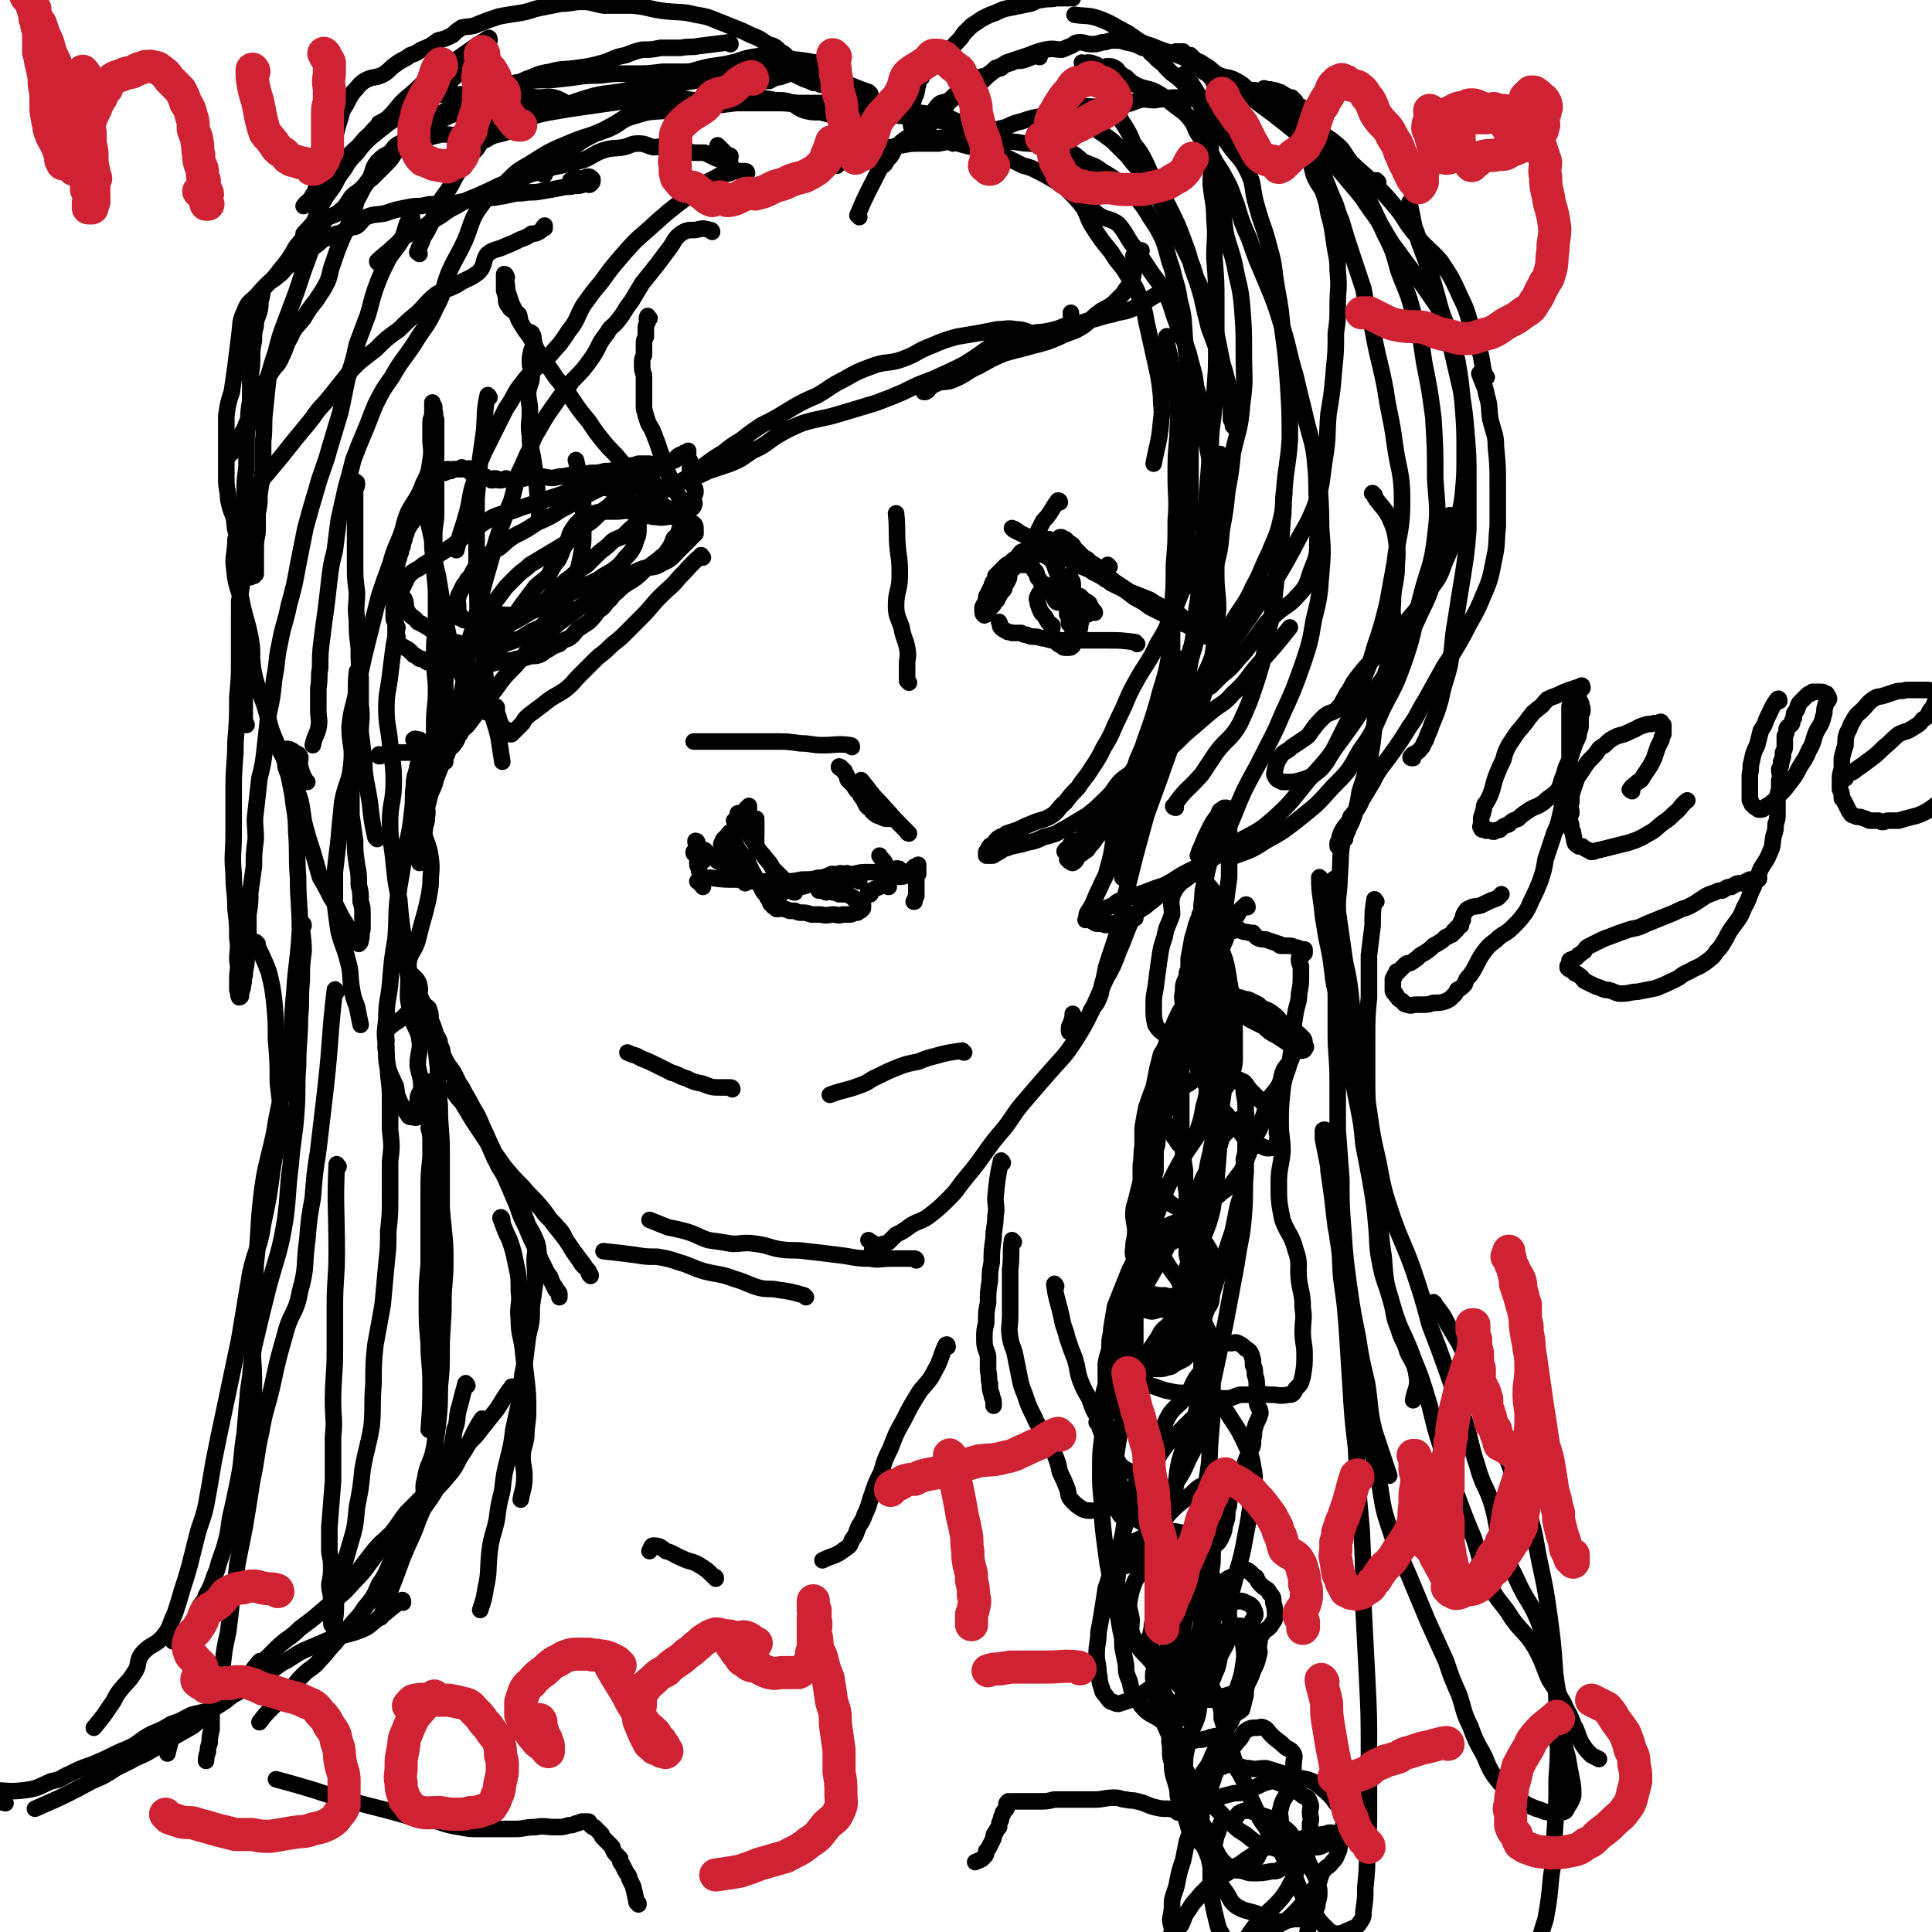 <svg viewBox='0 0 1050 1050' version='1.1' xmlns='http://www.w3.org/2000/svg' xmlns:xlink='http://www.w3.org/1999/xlink'><g fill='none' stroke='#000000' stroke-width='9' stroke-linecap='round' stroke-linejoin='round'><path d='M354,253c0,0 0,-1 -1,-1 -3,0 -3,0 -6,0 -3,1 -3,1 -6,1 -3,1 -3,1 -6,2 -3,1 -3,1 -6,1 -4,1 -4,1 -8,1 -4,1 -4,0 -8,1 -5,0 -5,1 -9,1 -4,1 -4,1 -9,0 -3,0 -3,-1 -5,-1 -3,0 -3,1 -5,2 -2,0 -2,0 -4,1 -1,0 -1,0 -3,0 -2,0 -2,-1 -3,-1 -2,1 -2,1 -3,1 -1,0 -1,0 -1,0 -1,-1 -1,-1 -2,-1 -1,0 -1,0 -1,1 0,0 0,0 -1,0 -1,-1 -1,-1 -2,-1 -1,-1 -1,-1 -2,-1 -1,0 -1,0 -2,-1 -1,0 0,0 -1,-1 -1,0 -1,0 -2,0 -1,0 -1,0 -2,0 -1,-1 0,-1 0,-2 -1,0 -1,-1 -2,0 -1,0 -1,0 -2,0 0,0 0,0 -1,0 0,-1 0,-1 0,-1 0,0 0,0 0,0 0,0 0,0 -1,1 0,0 0,0 0,0 0,0 -1,0 -1,0 -1,0 -1,0 -2,0 0,0 0,0 -1,0 0,0 0,0 0,0 -1,0 -1,1 -1,1 0,0 0,-1 -1,-1 0,0 -1,0 -1,0 -1,0 0,1 0,1 -1,1 -1,1 -2,1 -1,0 -1,0 -1,0 0,0 0,0 -1,0 0,1 0,1 -1,1 0,0 0,0 -1,1 0,0 0,0 0,0 -1,1 -1,1 -2,2 0,0 0,0 0,1 -1,0 -1,0 -1,1 -1,1 0,1 -1,2 0,1 0,1 -1,2 0,1 0,1 -1,2 0,1 0,1 -1,2 0,1 -1,1 -1,3 -1,1 -1,1 -2,2 0,2 0,2 -1,3 -1,2 -1,2 -1,3 -1,2 -1,2 -2,3 -1,2 -1,2 -2,3 0,2 0,2 -1,3 0,2 0,2 -1,4 0,2 0,2 -1,3 0,2 0,2 -1,4 0,1 0,1 -1,3 0,2 0,2 -1,4 0,2 0,2 0,4 -1,1 -1,1 -1,3 0,2 0,2 0,4 0,1 0,1 0,3 0,2 0,2 0,4 0,1 0,1 0,3 0,1 0,1 0,3 0,1 0,1 0,2 0,2 0,2 1,3 0,2 0,2 0,4 0,1 0,1 0,2 0,1 0,1 1,2 0,1 0,1 0,3 1,1 1,1 2,2 1,1 1,0 2,1 2,1 2,1 3,2 1,1 1,1 2,2 2,1 2,1 3,2 1,0 2,0 3,1 1,1 1,1 3,1 2,1 2,1 3,1 2,1 2,1 4,2 2,0 2,0 4,0 2,1 2,1 5,1 2,0 2,0 4,0 3,0 3,0 6,-1 3,0 3,-1 6,-2 4,-1 4,-1 8,-2 4,0 4,0 7,-1 3,0 3,0 6,-1 3,-1 3,0 6,-1 3,-1 2,-2 5,-3 3,-2 3,-2 6,-3 2,-2 2,-2 5,-3 3,-2 3,-3 5,-5 3,-2 3,-2 6,-4 3,-3 3,-3 5,-6 3,-2 3,-2 5,-5 3,-2 2,-3 5,-5 3,-3 3,-3 6,-5 5,-3 5,-3 9,-7 4,-3 4,-3 8,-6 2,-2 3,-2 5,-5 2,-3 2,-3 3,-6 1,-2 2,-1 2,-2 2,-4 1,-4 3,-7 1,-3 0,-3 2,-5 2,-3 3,-2 4,-4 1,-2 0,-2 0,-4 0,-2 1,-2 1,-4 0,-2 -1,-2 -2,-4 -1,-1 -1,-1 -1,-2 -1,-2 0,-2 0,-4 0,-1 0,-1 0,-2 0,-2 0,-2 0,-3 0,-1 0,-1 0,-1 0,-1 0,-1 -1,-1 0,-1 0,-1 0,-1 0,-1 0,-1 0,-2 0,0 0,0 0,-1 0,0 0,-1 0,-1 0,0 0,1 0,1 0,0 0,0 0,0 0,0 0,-1 0,-1 0,0 -1,1 -1,1 0,0 0,0 -1,0 -1,1 -1,1 -2,1 -2,1 -2,1 -3,3 -3,1 -2,1 -5,2 -2,2 -2,2 -5,3 -3,2 -3,2 -6,4 -3,3 -3,3 -6,5 -4,3 -4,2 -7,5 -4,3 -4,3 -7,6 -4,3 -4,3 -7,6 -4,4 -4,3 -8,6 -4,4 -4,4 -8,8 -5,3 -5,3 -10,6 -5,3 -5,3 -10,6 -3,3 -4,3 -7,6 -3,3 -3,3 -6,6 -3,4 -3,4 -6,8 -2,3 -1,3 -3,6 -1,1 -1,1 -2,3 -1,1 -1,1 -1,3 -1,1 -1,1 -1,2 0,1 0,1 0,1 0,1 0,1 0,2 0,0 0,1 1,0 0,0 0,0 1,-1 1,0 1,0 2,0 1,0 1,0 2,0 3,-1 3,-1 6,-3 3,-1 3,-1 7,-3 5,-3 5,-3 10,-6 4,-3 4,-3 8,-7 3,-3 3,-4 7,-7 3,-3 3,-2 6,-5 4,-3 4,-3 7,-5 4,-4 4,-4 7,-7 4,-3 4,-3 7,-6 3,-2 3,-1 6,-3 4,-4 4,-4 8,-7 2,-3 2,-3 5,-5 1,-1 1,-1 2,-3 1,-2 2,-1 3,-3 1,-3 1,-3 1,-6 0,-1 1,-1 0,-2 -2,-2 -2,-2 -5,-4 -3,-1 -4,-1 -7,-2 -3,0 -3,0 -6,1 -4,1 -4,2 -7,3 -4,2 -4,1 -8,3 -4,2 -4,2 -8,4 -6,4 -6,4 -12,7 -6,4 -6,4 -13,7 -6,4 -6,4 -12,7 -5,3 -5,4 -9,7 -4,2 -4,2 -7,5 -3,3 -3,3 -6,6 -2,3 -1,3 -4,6 -1,2 -1,2 -2,3 -1,2 -1,2 -2,4 -1,2 -1,2 -1,3 -1,2 0,2 0,4 0,1 0,1 0,3 0,1 0,1 1,2 0,1 0,1 0,2 1,0 1,0 2,1 1,0 1,0 3,0 1,0 1,0 3,0 3,-1 3,-1 5,-1 4,-1 4,-1 8,-2 6,0 7,1 13,-1 6,-1 6,-1 11,-3 6,-3 6,-3 11,-6 5,-2 5,-2 10,-5 5,-2 5,-2 9,-4 4,-3 5,-3 8,-5 4,-3 4,-3 7,-7 3,-3 3,-3 5,-7 1,-4 2,-4 2,-8 0,-4 0,-4 -1,-7 -1,-4 -1,-4 -3,-7 -2,-2 -2,-3 -4,-5 -3,-2 -3,-2 -6,-3 -4,-1 -4,-1 -8,-1 -5,-1 -5,-1 -10,0 -7,2 -7,3 -14,5 -9,3 -9,3 -18,6 -7,3 -8,2 -15,5 -5,3 -5,3 -11,7 -5,3 -5,4 -9,7 -4,3 -4,3 -9,6 -4,3 -4,3 -9,6 -3,3 -4,2 -7,5 -2,2 -2,3 -3,5 -1,2 -1,2 -2,4 0,3 1,3 2,5 1,3 0,4 2,7 2,3 3,2 5,5 4,2 4,2 7,4 3,2 3,2 6,4 3,1 2,2 6,3 2,0 2,0 5,1 4,0 4,0 7,1 4,0 5,0 9,0 5,0 5,0 10,-2 6,-2 6,-2 12,-6 5,-2 5,-2 9,-6 4,-4 4,-4 7,-8 3,-4 3,-4 5,-9 2,-5 2,-5 4,-10 1,-4 1,-4 2,-9 1,-6 1,-6 1,-11 0,-6 0,-6 0,-11 0,-6 0,-6 -1,-12 0,-4 0,-4 -1,-9 -1,-4 -1,-4 -2,-8 '/><path d='M549,183c0,0 0,-1 -1,-1 -12,7 -11,8 -24,16 -8,4 -8,4 -17,8 -8,3 -8,3 -16,7 -7,3 -7,3 -15,6 -10,3 -10,3 -20,6 -10,3 -10,2 -20,5 -7,3 -7,3 -14,7 -6,4 -6,5 -13,8 -6,4 -5,4 -12,7 -6,2 -6,2 -12,4 -6,3 -6,3 -13,5 -4,2 -4,2 -8,4 -4,2 -4,2 -7,3 -3,1 -3,1 -5,2 -1,1 -1,1 -2,2 -1,0 -1,0 -1,0 -1,1 -1,1 -1,1 0,1 0,1 -1,1 0,0 0,-1 -1,0 0,0 0,0 0,0 0,1 0,1 1,1 0,0 0,0 1,-1 0,0 0,0 1,0 2,-1 2,0 3,-1 2,-1 1,-2 3,-3 4,-2 4,-2 8,-5 3,-2 3,-2 6,-3 4,-2 4,-2 7,-4 4,-3 4,-3 8,-6 4,-3 4,-3 9,-6 5,-4 5,-4 10,-7 5,-4 5,-4 11,-8 8,-4 8,-4 16,-9 7,-4 7,-4 14,-7 7,-4 7,-5 15,-9 7,-4 7,-4 15,-7 8,-3 9,-1 17,-4 8,-3 7,-4 15,-7 7,-3 7,-3 14,-5 6,-1 6,-1 12,-2 5,-1 5,-1 10,-2 5,0 5,-1 10,0 7,0 7,3 13,3 5,0 5,-1 9,-2 3,-1 3,-1 6,-2 1,0 2,0 3,-1 0,-3 -1,-3 -1,-7 '/><path d='M635,184c0,0 -1,-2 -1,-1 0,5 1,6 2,12 1,6 1,6 2,11 1,6 2,6 2,13 1,9 0,9 0,18 -1,11 -1,11 -1,22 0,12 1,12 0,24 0,12 0,12 -1,24 0,12 0,12 -1,24 0,11 0,11 0,22 -1,12 -2,12 -3,23 0,10 2,11 0,20 -3,10 -6,9 -10,19 -3,9 -2,10 -4,19 -2,7 -2,8 -3,14 -2,6 -2,6 -4,11 0,4 0,4 -1,8 -1,3 -1,3 -1,6 -1,2 -1,2 -1,4 0,0 1,0 1,0 0,1 0,1 0,0 1,-2 1,-2 1,-5 '/><path d='M659,280c-1,0 -1,-2 -1,-1 -3,14 -2,15 -4,30 -1,9 -2,9 -3,18 -2,11 -1,12 -3,23 -2,12 -3,12 -6,24 -2,11 -1,11 -4,23 -2,12 -3,12 -7,24 -4,11 -4,11 -8,22 -3,11 -3,11 -6,22 -2,8 -2,8 -4,16 -2,8 -2,8 -3,15 -2,8 -2,8 -4,15 -2,6 -2,6 -4,12 -2,6 -1,6 -3,12 -1,4 0,4 -2,8 -1,3 -2,3 -4,6 -1,3 -1,3 -3,5 -1,2 -1,2 -2,4 -1,1 -1,1 -2,2 -1,1 -1,1 -2,2 -1,0 -1,0 -2,-1 -1,0 -1,0 -1,-1 0,-1 0,-1 0,-1 0,-2 1,-2 1,-3 1,-3 1,-3 1,-5 '/><path d='M617,499c0,0 -1,-2 -1,-1 -4,8 -4,10 -8,19 -3,8 -3,8 -7,15 -4,9 -4,9 -8,18 -4,8 -4,8 -9,16 -6,9 -6,8 -13,16 -7,8 -7,8 -13,15 -7,8 -6,8 -12,16 -6,7 -6,7 -11,14 -5,7 -5,7 -10,13 -5,6 -4,6 -9,11 -5,5 -5,5 -10,9 -5,4 -6,3 -11,6 -4,3 -4,3 -8,5 -2,2 -2,2 -4,4 -2,1 -2,1 -3,1 -1,1 -1,1 -2,1 -2,1 -1,1 -3,2 0,0 -1,1 -1,0 0,-1 1,-1 1,-3 -1,-1 -2,-1 -3,-2 '/><path d='M498,685c0,0 0,-1 -1,-1 -6,0 -7,0 -13,0 -6,0 -6,1 -11,0 -9,0 -9,-1 -18,-2 -8,-1 -8,-1 -17,-2 -7,-1 -7,0 -14,-1 -6,-1 -6,-2 -13,-3 -7,-1 -7,0 -13,0 -6,-1 -6,-1 -13,-2 -6,-2 -6,-3 -13,-5 -4,-1 -4,-1 -9,-2 -5,-2 -5,-2 -10,-4 '/><path d='M438,705c0,0 -1,-1 -1,-1 -7,-2 -7,-2 -14,-3 -5,-1 -5,0 -10,-1 -7,-2 -7,-3 -14,-5 -8,-3 -8,-2 -16,-4 -7,-2 -7,-3 -14,-5 -6,-2 -6,-2 -12,-3 -6,0 -6,0 -12,-1 -8,-1 -8,-1 -17,-2 '/><path d='M284,660c0,-1 0,-1 -1,-1 -3,-7 -2,-7 -5,-14 -3,-5 -3,-5 -7,-11 -3,-7 -3,-7 -6,-14 -4,-6 -4,-6 -7,-12 -3,-7 -3,-7 -6,-13 -3,-6 -3,-6 -6,-11 -3,-5 -3,-5 -5,-9 -1,-4 0,-4 -2,-7 -1,-2 -3,-1 -4,-3 -1,-2 0,-2 1,-4 0,0 0,-1 0,-1 1,1 0,1 0,2 1,1 1,1 2,2 1,2 1,2 1,4 1,3 1,3 2,6 2,4 2,4 5,8 3,5 2,5 5,9 3,6 3,5 6,11 3,5 3,5 5,10 3,6 3,7 6,13 3,8 3,8 7,16 3,7 3,7 6,14 2,6 2,6 5,12 2,5 2,5 4,9 2,5 2,5 4,9 2,4 2,4 4,8 1,2 1,2 2,4 1,2 1,2 2,4 1,1 1,1 2,2 0,1 0,1 0,2 0,0 0,-1 0,-1 0,0 0,1 0,1 0,0 0,-1 0,-2 -1,-2 -2,-2 -2,-3 -2,-3 -2,-3 -3,-6 -3,-4 -3,-4 -5,-9 -2,-4 -1,-5 -2,-9 -2,-5 -2,-5 -5,-10 -2,-6 -2,-5 -5,-11 -4,-7 -4,-7 -7,-14 -3,-6 -3,-6 -6,-11 -3,-7 -3,-7 -6,-13 -3,-5 -3,-5 -6,-9 -2,-4 -2,-4 -4,-7 -1,-2 -1,-2 -3,-5 -1,-1 -1,-1 -2,-3 -1,0 -1,0 -2,-1 0,0 0,-1 0,-1 0,0 0,1 0,1 1,1 1,1 1,2 2,3 2,3 4,5 3,5 3,5 6,10 4,6 4,6 8,12 4,6 4,6 9,13 5,6 5,6 10,11 5,6 5,5 10,11 5,6 4,6 9,12 4,5 4,5 8,11 3,4 3,4 6,8 2,3 2,3 4,6 0,0 0,1 0,0 -1,0 -1,-1 -1,-2 -2,-3 -3,-2 -5,-6 -3,-4 -3,-4 -6,-9 -3,-4 -2,-5 -6,-9 -4,-5 -5,-4 -9,-10 -6,-6 -5,-6 -11,-13 '/><path d='M229,566c-1,0 -1,0 -1,-1 -1,-6 0,-6 -1,-13 0,-3 -1,-3 -1,-6 0,-5 3,-5 2,-10 -1,-6 -6,-5 -6,-11 0,-7 3,-7 5,-14 2,-8 2,-8 4,-15 2,-8 2,-8 3,-15 0,-8 1,-8 0,-15 -1,-8 -3,-8 -4,-16 -1,-7 1,-7 1,-13 0,-5 -1,-5 -1,-11 1,-4 2,-4 1,-8 0,-3 0,-3 -2,-6 -1,-2 -3,-2 -4,-4 -1,-1 1,-2 2,-3 0,-1 -1,-1 -1,-2 1,0 1,0 1,-1 0,0 1,0 1,0 -1,0 -3,-1 -3,0 -1,0 1,0 2,2 1,2 1,2 1,5 0,4 0,4 -1,7 -1,6 -2,5 -2,11 -1,7 0,7 -1,14 -1,9 -1,9 -3,18 -2,11 -2,11 -4,23 -2,14 -1,14 -2,28 -2,12 -2,12 -3,25 -1,9 -2,9 -2,19 -1,8 -1,8 0,15 0,6 0,6 1,12 2,5 2,5 4,9 1,4 0,4 2,8 1,3 2,3 3,5 1,2 1,2 2,3 0,1 1,1 1,1 2,0 3,1 4,0 2,-1 2,-2 2,-4 0,-3 -1,-3 -2,-5 0,-4 2,-4 2,-7 0,-6 -1,-6 -2,-12 0,-7 2,-8 1,-15 -2,-7 -4,-7 -5,-15 -2,-8 -1,-8 -1,-17 -1,-9 -1,-9 -2,-19 -2,-12 -2,-12 -3,-24 -2,-10 -2,-10 -3,-20 -1,-11 -2,-11 -2,-22 0,-11 2,-11 2,-22 0,-11 -1,-11 -2,-21 -1,-10 -2,-10 -2,-19 0,-9 1,-9 2,-18 1,-8 1,-8 2,-16 1,-5 1,-5 2,-10 '/><path d='M382,303c-1,0 -1,-2 -1,-1 -6,5 -6,6 -12,12 -4,5 -5,5 -10,10 -5,5 -5,6 -10,11 -5,5 -5,5 -10,10 -4,4 -4,3 -8,7 -4,4 -4,3 -8,7 -4,4 -4,4 -8,8 -4,4 -3,4 -8,8 -6,4 -6,3 -12,8 -4,3 -4,3 -8,6 -2,2 -2,2 -3,4 -2,2 -2,2 -3,3 -1,1 -1,1 -2,2 0,0 0,0 -1,1 0,0 0,0 0,0 -1,0 -1,0 -1,0 -1,-1 0,-1 -1,-1 0,-1 -1,-1 -1,-1 -1,-1 0,-1 -1,-1 0,-1 -1,0 -1,0 -1,-1 -1,-2 -1,-3 -1,-2 -1,-2 -1,-3 0,-1 -1,-1 -1,-2 0,-2 0,-2 0,-3 0,-1 0,-1 -1,-1 0,0 0,1 -1,1 0,0 0,-1 0,-1 0,0 0,0 0,0 0,0 0,0 -1,1 0,0 0,-1 -1,-1 0,1 0,1 0,1 -1,1 -1,1 -1,2 0,0 0,0 -1,0 0,0 0,0 0,0 -1,-1 -1,-1 -2,-2 0,-1 0,-1 -1,-2 -1,-1 -1,-1 -2,-3 -1,-1 -1,0 -2,-2 -1,-1 -1,-1 -1,-2 -1,-2 -2,-2 -3,-4 -1,-2 -1,-3 -2,-5 -1,-2 -1,-2 -2,-5 -1,-3 -1,-3 -2,-7 -2,-4 -2,-4 -3,-8 -1,-5 -1,-5 -2,-11 -1,-5 -1,-5 -2,-11 -1,-5 -1,-5 -2,-10 -1,-6 -1,-6 -2,-11 -1,-5 -1,-5 -1,-10 -1,-5 -1,-5 -2,-9 0,-4 0,-4 -1,-8 0,-1 0,-1 -1,-3 0,-1 0,-1 -1,-2 0,0 0,0 0,0 0,1 0,1 0,1 1,1 1,1 2,3 0,2 -1,2 0,5 1,4 1,4 2,8 1,3 1,3 1,7 1,4 1,4 1,8 1,5 1,5 2,9 1,6 1,6 2,12 1,7 1,7 1,14 1,7 1,8 1,15 0,6 0,6 0,12 0,6 0,6 0,12 0,4 0,4 -1,8 0,5 0,5 0,9 0,3 1,3 1,6 0,2 0,2 0,5 0,1 0,1 0,2 0,2 0,2 0,4 0,1 -1,1 -1,1 0,0 0,1 0,1 1,0 1,0 1,0 0,-1 0,-1 0,-1 0,-1 0,-1 0,-1 0,-1 0,-1 1,-2 0,-1 0,-1 1,-3 1,-1 2,-1 3,-3 2,-2 1,-3 3,-5 2,-4 3,-3 5,-6 3,-4 3,-4 6,-8 4,-5 4,-5 8,-10 5,-7 5,-7 11,-13 7,-8 6,-8 14,-15 9,-8 9,-8 20,-16 8,-6 8,-6 17,-11 8,-5 7,-6 16,-10 6,-3 7,0 13,-4 5,-2 5,-3 9,-7 3,-3 3,-3 5,-5 2,-2 2,-2 4,-4 0,-1 0,-1 0,-2 0,-2 0,-3 -2,-4 -2,-1 -2,0 -4,-1 -3,-1 -3,-1 -5,-2 -5,-1 -5,1 -10,0 -4,0 -4,-1 -7,-2 -3,-1 -3,-1 -7,-1 -4,-1 -4,0 -8,0 -3,0 -3,0 -6,0 -3,0 -3,0 -6,1 -2,0 -2,1 -4,2 -2,1 -2,0 -4,2 -2,2 -2,2 -4,5 -2,3 -1,3 -3,7 -2,3 -2,3 -3,6 -1,2 -1,3 -3,5 -2,3 -2,3 -4,7 -3,3 -4,3 -7,6 -3,4 -3,4 -6,8 -3,4 -3,4 -6,9 -3,4 -3,4 -5,8 -3,4 -3,4 -5,8 -3,5 -3,5 -5,11 -2,5 -2,5 -5,10 -2,5 -2,5 -4,10 -3,5 -2,5 -6,10 -2,4 -2,3 -5,7 -2,2 -1,3 -4,5 -2,2 -2,3 -6,4 -5,1 -5,0 -10,0 -4,0 -4,0 -8,0 -3,0 -3,0 -6,1 -1,0 -1,0 -2,0 -1,1 -1,1 -2,1 0,0 0,0 0,0 0,-1 0,-1 0,-1 '/><path d='M467,479c0,-1 0,-2 -1,-1 -4,0 -4,0 -8,2 -3,1 -3,1 -5,2 -3,0 -3,0 -5,0 -1,0 -1,0 -2,1 -1,0 -1,0 -1,0 0,0 0,1 0,1 1,0 1,0 1,0 1,0 1,0 2,0 1,0 0,1 1,1 0,0 1,-1 2,-1 1,1 1,1 2,1 1,0 1,0 3,1 1,0 1,0 2,0 1,0 1,0 3,0 1,1 1,1 3,2 1,1 0,1 1,1 1,1 1,1 2,1 1,1 1,1 2,1 0,1 0,1 0,1 0,1 0,1 0,1 0,1 0,1 -1,1 0,1 0,1 -1,1 0,0 0,0 -1,1 -1,0 -1,0 -2,0 -1,1 -1,1 -3,1 -1,0 -1,0 -3,0 -3,1 -3,0 -5,0 -3,0 -3,1 -7,0 -2,0 -2,0 -5,0 -3,-1 -3,-1 -5,-1 -2,0 -2,0 -4,-1 -2,0 -2,0 -3,0 -2,-1 -2,-1 -3,-1 -1,-1 -1,-1 -2,-1 0,0 0,0 -1,1 0,0 0,0 -1,0 0,0 0,-1 0,-1 -1,0 -2,0 -2,-1 -2,-1 -1,-1 -2,-3 -1,-1 -1,-1 -1,-2 -2,-2 -2,-2 -3,-4 -1,-2 -1,-2 -2,-4 -2,-2 -1,-2 -3,-5 -1,-2 -1,-2 -2,-4 -1,-3 -1,-3 -3,-5 -1,-1 -1,-1 -2,-2 -1,-2 -1,-2 -2,-3 0,-1 0,-1 -1,-2 -1,0 -1,0 -2,-1 0,0 0,0 0,0 -1,-1 -1,-1 -1,-1 -1,1 -1,1 -1,2 0,0 0,0 0,1 1,1 1,1 1,2 0,0 0,0 0,1 1,1 1,1 1,3 0,1 0,1 0,3 0,1 0,1 1,2 0,1 0,1 0,2 0,0 0,1 1,1 0,1 0,2 1,2 1,1 1,1 2,1 0,1 0,1 1,1 0,1 0,1 1,1 0,1 0,1 0,1 1,1 1,1 1,1 0,0 0,0 0,-1 0,0 0,0 -1,0 0,0 0,0 -1,-1 0,-1 0,-1 -1,-1 -1,-1 -1,-1 -2,-2 -1,-1 -1,-1 -2,-2 -2,-1 -2,-1 -3,-2 -1,-1 -1,-1 -2,-1 -1,-1 -1,-1 -3,-2 -1,-1 -1,-1 -2,-2 -1,0 -1,0 -2,-1 -1,0 -1,0 -2,0 -1,0 -1,-1 -2,-1 -1,0 -1,0 -2,0 -1,0 -1,0 -2,0 -1,0 -1,0 -1,-1 '/><path d='M384,463c0,0 -1,-1 -1,-1 0,1 0,2 0,3 0,0 0,0 0,0 0,1 0,1 0,2 0,0 0,0 0,0 0,0 -1,1 -1,1 -1,-2 0,-2 -1,-4 0,-1 -1,-1 -1,-1 0,-1 0,-1 -1,-1 '/><path d='M379,458c0,0 0,-1 -1,-1 0,2 1,3 1,6 0,1 0,1 0,3 0,2 0,2 0,4 0,1 1,1 1,3 0,1 0,1 1,3 0,1 0,1 0,3 1,0 1,0 1,1 0,1 0,1 0,1 0,0 0,1 0,1 -1,-1 -1,-2 -3,-3 '/><path d='M473,486c-1,-1 -2,-1 -1,-1 3,-2 4,-2 8,-4 2,-1 2,-2 5,-4 3,-1 4,0 7,-1 2,-1 1,-2 3,-3 1,-1 1,-1 2,-2 1,0 1,0 1,0 0,0 0,0 1,-1 0,0 0,0 0,0 0,1 0,1 0,1 0,1 0,1 0,1 0,2 0,2 0,3 -1,1 -1,1 -1,2 0,1 0,1 0,2 0,1 0,1 0,2 0,1 0,1 0,3 0,0 0,0 0,1 0,1 0,1 0,2 0,0 0,0 0,0 -1,2 -1,2 -1,3 -1,0 0,0 0,0 '/><path d='M483,482c0,0 -1,0 -1,-1 0,-3 0,-4 0,-7 -1,-3 -1,-3 -1,-5 -1,-2 -2,-2 -3,-4 '/><path d='M494,453c0,0 -1,0 -1,-1 -7,-7 -7,-7 -14,-15 -6,-6 -6,-7 -11,-13 '/><path d='M463,406c0,0 0,-1 -1,-1 -7,-1 -8,0 -15,0 -6,0 -6,-1 -12,-1 -7,-1 -7,-1 -14,-1 -6,0 -6,0 -12,0 -6,0 -6,0 -13,0 -5,0 -5,0 -11,0 -4,0 -4,0 -8,0 '/><path d='M494,371c0,0 -1,-1 -1,-1 0,-4 0,-4 0,-9 0,-4 1,-4 0,-9 -1,-5 -2,-5 -3,-11 -2,-6 -3,-6 -3,-12 0,-8 2,-8 2,-16 0,-7 0,-7 -1,-14 -1,-10 0,-10 -1,-20 '/><path d='M576,273c0,0 0,-1 -1,-1 -3,4 -3,5 -6,9 -2,2 -2,2 -3,4 -1,2 -1,2 -2,4 -1,2 -1,3 -2,5 0,2 0,2 -1,4 0,1 0,1 0,2 0,1 0,1 -1,1 0,1 0,1 -1,1 0,1 0,1 -1,3 0,0 0,0 0,0 -1,1 -1,1 -1,2 0,0 0,0 -1,0 0,0 0,0 -1,0 0,0 0,0 -1,0 0,0 0,0 -1,0 0,0 0,0 -1,0 0,1 0,1 -1,1 0,1 0,1 -1,1 0,0 0,0 0,-1 0,0 0,0 0,0 0,0 0,1 0,1 -1,0 -1,0 -1,0 0,1 0,1 0,1 -1,3 0,3 -1,5 -1,2 -1,2 -2,3 0,2 0,2 -1,3 -1,1 -1,1 -2,3 -1,1 -1,1 -1,2 -1,1 -1,1 -2,2 0,1 0,1 -1,1 0,1 0,1 -1,1 0,1 0,1 -1,2 0,1 0,1 0,1 -1,0 -1,0 -1,1 0,0 0,0 0,0 -1,0 -1,1 -1,0 -1,0 -1,-1 -1,-2 0,0 0,0 0,-1 0,-1 0,-1 0,-1 1,-2 1,-2 2,-3 0,-1 0,-1 0,-2 0,-1 0,-1 1,-2 0,-1 0,-1 1,-2 0,-1 0,-1 1,-2 0,-1 0,-2 1,-3 1,-1 1,-1 1,-3 1,-1 1,-1 2,-2 1,-1 1,-1 2,-2 1,-1 1,-1 2,-2 2,-1 2,-1 3,-2 1,-1 1,-1 3,-2 1,-2 1,-2 2,-3 2,-1 2,0 3,-1 1,-1 1,-1 3,-2 1,0 1,0 2,-1 1,0 1,0 2,-1 0,0 0,0 1,-1 0,0 0,0 1,0 0,-1 0,-1 1,-1 1,0 1,0 1,0 1,0 0,0 1,0 0,1 0,1 1,1 0,0 0,0 1,0 1,1 1,1 2,1 0,0 0,0 1,0 1,1 1,1 1,1 2,1 2,1 3,2 1,1 1,1 2,2 1,1 2,1 3,2 2,2 2,2 4,3 3,2 3,2 5,4 3,2 3,2 6,4 3,2 3,3 7,5 4,2 4,2 9,4 5,2 5,2 10,4 3,2 3,2 7,4 2,1 2,1 4,2 2,1 2,1 4,2 1,0 1,0 2,1 0,0 0,0 0,0 0,0 0,0 -1,0 -2,-1 -2,-1 -4,-1 -3,-1 -3,-1 -6,-2 -3,-2 -3,-2 -6,-3 -3,-2 -4,-2 -7,-4 -4,-3 -4,-3 -8,-5 -4,-3 -4,-3 -9,-5 -4,-3 -4,-2 -8,-5 -5,-2 -5,-2 -9,-4 -5,-3 -5,-3 -10,-6 -6,-3 -6,-3 -12,-7 -3,-1 -3,-1 -7,-3 -2,-1 -1,-1 -3,-2 -1,-1 -1,0 -2,-1 0,0 0,0 0,0 1,1 1,1 1,1 2,1 2,1 4,2 2,1 2,1 4,2 3,2 3,2 6,3 3,2 3,2 7,3 3,1 3,1 7,3 3,1 3,1 7,3 4,2 4,2 8,4 5,3 5,4 10,7 6,4 6,4 12,8 8,4 8,4 15,8 5,3 5,3 11,6 4,3 3,3 7,5 2,1 2,1 4,2 2,1 2,1 3,1 0,1 0,1 1,1 0,0 0,0 0,0 -1,0 -1,0 -1,0 -2,-1 -2,-1 -4,-2 -2,-1 -2,-1 -3,-2 -3,-2 -3,-2 -6,-3 -5,-3 -5,-3 -10,-5 -4,-2 -4,-2 -8,-4 -4,-3 -4,-3 -8,-5 -4,-3 -4,-3 -8,-6 -4,-3 -4,-3 -8,-6 -5,-4 -5,-4 -10,-7 -4,-2 -4,-2 -7,-5 '/><path d='M618,350c0,0 -1,-1 -1,-1 -8,-1 -8,-1 -16,-1 -5,0 -5,0 -9,0 -5,0 -6,0 -11,0 -3,0 -3,0 -7,0 -3,0 -3,0 -6,-1 -3,0 -3,-1 -6,-1 -2,0 -2,0 -4,-1 -2,0 -1,0 -3,-1 -3,0 -3,0 -5,0 -2,-1 -2,0 -3,-1 -2,-1 -2,-1 -3,-2 -1,-1 0,-1 -1,-3 '/><path d='M603,308c0,0 -1,-1 -1,-1 0,2 -1,3 0,5 0,1 1,1 1,3 1,1 1,1 2,2 0,0 -1,0 -1,0 0,0 0,-1 0,-1 0,0 0,0 0,0 0,-1 1,-1 0,-1 -1,-1 -2,0 -3,0 -1,-1 -1,-2 -3,-4 -2,-2 -1,-2 -3,-4 -2,-1 -2,-1 -4,-3 -2,-1 -2,-1 -4,-3 -2,-1 -2,-2 -4,-3 -1,-1 -1,-1 -3,-3 -1,-1 -1,-1 -2,-2 -1,0 -1,0 -1,-1 -1,0 -1,0 -1,0 0,0 0,0 0,0 0,0 0,0 1,0 0,0 0,0 0,0 1,1 1,1 2,1 1,1 1,1 2,2 2,1 2,1 3,3 1,1 1,1 2,2 1,1 1,1 2,2 1,1 1,1 2,2 1,2 1,2 2,3 1,1 1,1 2,1 0,1 0,1 0,2 0,0 0,0 0,1 0,0 0,0 0,0 0,0 0,0 0,0 -1,-1 -1,-1 -1,-1 -1,-1 -1,-1 -2,-1 0,-1 0,-1 -1,-1 '/><path d='M591,334c-1,0 -1,-1 -1,-1 -1,-1 -1,-1 -1,-2 0,0 0,0 -1,0 0,-1 0,0 0,-1 -1,0 -1,0 -2,0 0,0 0,0 -1,0 0,0 0,0 -1,0 -1,1 -1,1 -1,2 -1,1 -1,1 -1,2 0,0 0,0 0,1 0,0 0,0 0,1 0,1 0,1 1,1 0,1 0,1 0,2 1,0 1,0 1,1 0,1 0,1 1,1 0,1 0,1 1,1 0,0 0,0 0,0 1,0 1,-1 1,-1 0,-1 0,-1 0,-2 1,-1 0,-1 0,-1 0,-1 0,-1 0,-3 0,-1 0,-1 0,-2 -1,-1 -1,-1 -1,-2 0,-1 0,-1 -1,-2 0,-1 0,-1 -1,-1 0,-1 0,-1 -1,-2 0,0 0,0 0,-1 0,0 0,0 -1,0 0,0 0,0 0,0 -1,0 -1,0 -1,1 0,0 0,1 0,1 '/><path d='M595,333c0,-1 -1,-1 -1,-1 -1,-1 -1,-1 -1,-2 -1,-1 -1,-1 -1,-2 -1,-1 -1,-1 -2,-1 -1,-1 -1,-1 -2,-2 0,0 0,0 -1,-1 -1,0 -1,0 -1,0 -1,0 -1,0 -1,0 -1,0 -1,0 -1,0 0,0 -1,0 -1,0 0,1 0,1 -1,1 0,1 0,1 -1,2 0,0 0,0 0,1 -1,1 -1,1 -1,2 0,1 0,1 0,2 0,1 0,1 0,2 1,1 1,1 1,2 0,1 0,1 0,2 0,0 0,0 0,1 0,0 0,0 1,0 0,1 0,1 0,1 0,0 0,0 0,0 1,0 1,0 1,-1 0,0 0,0 0,-1 0,-1 -1,-1 -1,-2 1,-1 1,-1 1,-2 0,-1 1,-1 1,-2 0,-1 0,-1 0,-3 0,-1 0,-1 -1,-3 0,-1 0,-1 -1,-2 0,-1 0,-1 0,-2 -1,-1 -1,-1 -1,-2 -1,0 0,0 -1,-1 0,-1 0,-1 0,-1 -1,-1 -1,-2 -1,-2 0,0 0,1 0,2 0,0 0,0 0,0 0,1 0,1 1,1 0,1 0,1 1,2 0,1 0,1 0,1 1,0 1,0 1,1 1,0 1,0 1,1 0,0 0,0 0,0 0,0 0,-1 0,-1 0,-1 0,-1 0,-1 0,-1 0,-1 0,-1 0,-1 0,-1 0,-1 0,-1 0,-1 0,-2 0,-2 0,-2 -1,-3 0,-1 0,-1 -1,-2 '/><path d='M583,318c0,0 -1,-1 -1,-1 -5,1 -5,1 -10,2 -2,1 -3,0 -5,1 -2,2 -2,2 -3,4 -1,2 0,2 0,4 1,3 1,3 2,5 2,2 2,2 3,4 1,2 2,2 3,3 0,2 -1,3 0,5 0,2 1,2 2,4 1,1 1,1 3,2 1,1 1,1 2,1 1,0 1,0 1,0 2,0 2,0 3,-1 0,-1 -1,-2 -1,-3 0,-2 1,-2 1,-4 0,-3 0,-3 -1,-5 0,-3 0,-3 0,-6 -1,-4 -1,-4 -1,-8 -1,-3 -1,-3 -2,-6 -2,-3 -2,-3 -3,-6 -1,-2 -1,-2 -2,-5 -1,-1 -1,-2 -2,-3 -2,-2 -2,-2 -4,-3 -2,-1 -2,-1 -4,-1 -1,0 -1,0 -3,0 -1,0 -2,0 -2,1 -1,0 -2,1 -1,2 0,1 1,1 2,2 1,2 1,2 2,4 2,1 1,2 2,4 1,1 1,1 2,3 2,1 2,0 4,2 1,2 1,2 2,4 1,2 1,3 2,4 1,1 2,0 3,0 2,0 2,1 3,1 0,1 0,1 1,1 0,0 0,0 0,0 0,-1 -1,-1 -1,-2 -1,-4 -1,-4 -2,-7 -1,-5 -2,-5 -4,-10 -1,-3 -1,-3 -2,-5 '/><path d='M524,572c-1,0 -1,-1 -1,-1 -7,1 -8,1 -15,3 -4,1 -4,1 -9,3 -5,1 -6,1 -11,3 -5,2 -5,2 -11,5 -5,2 -4,3 -10,5 -8,3 -8,2 -16,5 '/><path d='M398,592c0,0 0,-1 -1,-1 -2,0 -3,0 -5,0 -5,0 -5,0 -10,-2 -5,-1 -5,-1 -9,-3 -4,-1 -4,-2 -8,-3 -4,-2 -4,-2 -8,-4 -4,-2 -4,-2 -9,-4 -3,-2 -3,-1 -7,-3 '/><path d='M411,457c0,0 -1,0 -1,-1 0,0 1,0 1,-1 0,0 0,0 0,-1 0,-1 0,-1 0,-2 0,-1 0,-1 0,-2 0,-1 0,-1 0,-2 0,0 0,0 0,-1 0,-1 0,-1 0,-1 0,-1 0,-1 0,-1 0,0 0,0 0,0 0,0 0,0 0,0 -1,0 -1,0 -1,0 -1,0 -1,0 -1,1 -1,0 -1,0 -1,0 -1,1 -1,1 -1,1 -1,1 -1,1 -1,1 -1,1 -1,1 -2,1 -1,1 -1,1 -1,1 -1,1 -1,1 -2,2 0,1 -1,1 -1,1 -1,1 -1,1 -2,1 0,1 -1,1 -1,1 -1,1 -1,1 -2,2 0,0 0,0 -1,1 0,0 0,0 -1,0 0,1 0,1 0,1 -1,0 -1,1 -1,0 0,0 0,-1 1,-2 0,-1 0,-1 1,-1 0,-1 0,-1 1,-1 1,-1 1,-1 1,-2 1,-1 1,-1 2,-1 1,-2 1,-2 2,-3 1,-1 1,-1 2,-2 0,-1 0,-1 1,-2 1,-1 1,-1 2,-2 0,-1 0,-1 1,-2 0,-1 0,-1 1,-1 0,-1 0,-1 0,-1 0,-1 0,-1 0,-1 0,0 0,0 0,0 -1,1 -1,1 -1,1 -1,1 -1,1 -1,2 -1,0 -1,0 -2,1 -1,1 -1,1 -2,1 -1,2 -1,2 -2,3 '/><path d='M467,428c0,-1 -1,-2 -1,-1 4,4 5,5 10,10 2,1 2,1 4,2 2,2 2,1 3,3 1,0 1,1 1,2 0,1 0,1 -1,1 -2,0 -2,0 -4,-1 -3,-1 -3,-1 -5,-3 -1,-2 -1,-1 -3,-3 -1,-2 -1,-2 -2,-4 -1,-1 -1,-1 -2,-3 -2,-2 -2,-2 -3,-4 -1,-1 -1,-1 -3,-3 -1,-1 0,-1 -1,-3 -1,-1 -1,-1 -2,-3 -1,-1 -1,0 -1,-1 -1,0 -1,-1 -1,0 1,1 2,1 3,2 '/><path d='M489,473c0,0 0,-1 -1,-1 -3,0 -3,1 -6,1 -2,1 -2,0 -4,1 -3,0 -3,0 -6,0 -4,0 -4,0 -8,1 -4,0 -4,0 -8,2 -5,1 -5,1 -9,2 -4,1 -4,1 -8,2 -3,1 -3,1 -6,1 -2,1 -2,1 -4,2 -1,0 -1,0 -3,0 0,1 0,1 -1,1 -1,0 -1,0 -2,1 0,0 0,0 0,0 0,0 0,0 -1,0 0,0 0,0 0,0 0,0 0,-1 0,-1 0,0 0,0 0,-1 0,0 0,1 0,0 2,0 2,0 3,0 2,-1 2,-1 3,-2 2,0 2,0 4,-1 3,-1 3,-1 5,-1 2,-1 2,-2 5,-2 2,-1 2,-1 5,-1 3,-1 3,-1 5,-2 2,0 2,0 4,0 1,-1 1,0 3,0 1,0 1,-1 2,0 0,0 0,0 0,0 0,0 -1,0 -1,0 -3,1 -3,1 -5,1 -5,1 -5,1 -9,1 -5,1 -5,1 -10,1 -5,1 -5,1 -11,1 -6,0 -6,0 -12,0 -6,0 -6,0 -12,-1 -8,0 -8,0 -15,-1 '/><path d='M432,485c-1,0 -1,0 -1,-1 -3,-4 -3,-4 -6,-7 -3,-3 -3,-3 -5,-5 -2,-4 -3,-4 -5,-7 -3,-3 -3,-4 -5,-7 -2,-3 -2,-3 -4,-6 -3,-5 -2,-5 -5,-10 '/><path d='M353,173c-1,0 -1,-2 -1,-1 -1,1 0,2 0,3 -1,2 -1,2 -1,4 0,2 0,2 0,4 -1,2 -1,2 -1,4 0,3 0,3 0,6 -1,2 -1,2 -1,5 0,3 0,3 1,6 0,3 0,3 0,6 0,3 0,3 0,6 0,3 0,3 0,6 1,4 1,4 2,7 1,3 2,3 3,6 1,2 1,3 2,5 1,3 1,3 2,6 1,2 1,2 2,5 1,3 1,3 2,6 1,2 1,2 2,5 1,2 1,2 2,5 1,1 1,1 2,3 1,2 1,2 2,4 0,2 0,2 1,3 1,1 1,1 1,2 0,2 0,2 0,3 0,0 1,1 0,1 -1,0 -1,0 -2,0 -2,-1 -2,-1 -3,-2 -2,-2 -2,-2 -4,-4 -3,-2 -3,-2 -6,-4 -3,-3 -3,-3 -6,-6 -4,-4 -4,-4 -8,-8 -4,-4 -3,-4 -7,-9 -4,-5 -4,-4 -9,-10 -4,-5 -4,-5 -8,-11 -5,-6 -5,-6 -9,-12 -4,-6 -4,-6 -9,-12 -4,-6 -4,-6 -8,-11 -3,-5 -3,-6 -6,-11 -3,-4 -3,-4 -6,-9 -2,-5 -2,-5 -4,-9 -1,-3 -1,-3 -2,-6 -1,-3 0,-3 -1,-6 0,-2 1,-2 0,-3 0,-1 -1,-1 -1,-1 0,1 0,2 0,3 0,2 0,2 0,4 0,1 0,1 0,2 1,1 0,1 1,3 0,3 0,4 2,6 0,1 1,1 2,2 2,1 2,1 3,2 1,3 0,3 2,6 0,1 1,1 2,3 1,1 2,0 3,1 1,2 1,2 1,4 1,3 0,3 -1,5 -1,4 -1,4 -1,7 0,3 1,3 1,7 0,4 -1,4 -2,9 0,5 1,5 1,11 0,6 -1,6 0,13 0,7 1,7 2,14 2,14 2,14 3,29 '/><path d='M266,216c0,0 -1,-2 -1,-1 -2,9 -1,10 -2,20 -1,7 -1,7 -2,14 -1,11 -1,11 -2,22 0,10 0,10 0,20 0,12 0,12 0,23 1,12 0,12 1,23 1,11 1,11 3,21 1,13 1,13 3,25 2,9 3,9 5,18 1,6 1,7 2,13 '/><path d='M518,78c0,0 -1,-1 -1,-1 5,1 6,2 12,3 5,1 5,0 9,1 5,2 5,3 10,5 4,2 4,2 8,4 4,1 4,1 8,3 4,2 4,2 9,5 4,2 4,2 8,6 4,4 4,4 8,9 3,6 2,6 6,12 4,6 4,6 9,12 4,7 5,6 9,13 4,6 5,7 7,14 3,7 2,7 4,15 2,9 2,9 4,18 2,9 2,9 3,18 0,7 1,7 0,14 -1,12 -2,12 -4,23 '/><path d='M572,97c0,-1 -1,-2 -1,-1 4,1 5,2 9,4 3,2 3,2 6,5 5,5 4,6 10,11 5,4 7,2 12,6 5,6 4,7 9,13 4,6 4,6 8,12 4,6 5,6 8,12 4,7 3,7 6,15 3,9 4,9 7,18 2,9 3,9 4,18 3,10 2,10 4,21 2,11 2,11 4,22 1,10 1,10 2,19 1,10 0,10 1,20 0,10 0,10 0,20 0,10 1,10 1,19 -1,10 -1,10 -2,19 -1,7 -1,7 -3,14 -2,12 -3,12 -5,23 '/><path d='M662,251c0,-1 -1,-2 -1,-1 0,9 0,10 0,21 0,5 0,5 -1,11 -1,8 -1,8 -2,16 -1,9 -1,9 -2,17 -2,10 -2,10 -4,19 -2,8 -2,8 -4,16 -3,9 -2,9 -6,18 -4,9 -4,9 -8,17 -5,7 -5,7 -9,14 -4,7 -4,7 -7,14 -2,6 -1,6 -4,12 -2,4 -2,4 -4,7 -2,6 -2,6 -4,11 -2,4 -2,4 -5,7 -2,2 -2,2 -5,3 -2,1 -3,2 -4,1 -3,-1 -2,-2 -4,-5 '/><path d='M467,118c0,-1 -1,-1 -1,-1 5,-12 6,-13 12,-25 1,-2 1,-1 3,-3 1,-2 1,-2 3,-4 2,-3 1,-3 4,-6 4,-4 4,-3 9,-7 3,-2 3,-1 6,-4 2,-2 1,-2 3,-5 2,-3 2,-4 4,-6 2,-2 3,-1 5,-2 3,-2 3,-3 6,-5 2,-2 2,-1 5,-3 2,-2 2,-3 5,-4 2,-2 3,-1 5,-2 3,-2 3,-2 5,-4 3,-1 3,-1 6,-3 6,-2 6,-2 12,-4 5,-2 5,-2 9,-3 5,-1 5,0 9,0 3,-1 2,-1 5,-2 2,-1 2,-2 5,-2 3,0 3,1 6,1 3,0 3,0 6,-1 3,0 3,-1 6,-1 4,0 4,0 7,1 5,1 5,1 9,3 1,0 2,0 3,1 1,1 1,2 3,3 3,4 4,3 7,7 3,3 3,3 6,5 5,5 5,4 9,9 3,4 3,5 5,10 2,5 2,5 3,11 1,6 1,6 1,12 1,8 0,8 0,16 1,10 2,10 2,19 1,11 0,11 0,21 1,13 1,13 1,25 0,15 0,15 0,29 0,13 -1,13 -1,26 -1,12 -2,12 -2,23 -1,12 -1,12 -2,25 -1,9 -1,9 -2,19 0,7 0,7 -1,14 -2,9 -2,9 -4,18 '/><path d='M656,76c0,0 -1,-2 -1,-1 3,10 4,11 7,23 1,6 1,6 2,13 1,7 1,8 2,15 2,9 3,9 5,18 2,11 3,11 4,22 1,13 1,13 1,26 0,14 1,14 -1,28 -1,13 -2,13 -5,26 -1,10 -1,10 -3,21 -1,10 -1,10 -3,21 -1,11 -1,11 -4,22 -2,12 -2,12 -5,23 -3,10 -4,10 -6,19 -3,9 -2,9 -4,18 -3,9 -4,9 -7,17 -3,7 -2,7 -5,14 -3,7 -2,8 -6,14 -5,7 -6,6 -11,12 -5,6 -5,6 -8,12 -4,5 -4,5 -7,10 -2,3 -2,3 -5,6 -2,3 -2,3 -4,5 -1,2 -1,2 -3,3 -1,1 -1,1 -3,2 -1,2 -1,3 -3,4 -1,0 -1,-1 -2,-1 0,-1 -1,-1 -1,-1 0,0 0,-1 0,-1 0,-1 0,-1 0,-2 -1,-1 -2,-1 -1,-2 1,-1 2,-1 4,-1 0,0 -1,0 -1,-1 0,0 -1,-1 0,-1 0,-1 0,-1 1,-1 1,-1 1,-1 2,-1 1,0 1,1 2,1 1,0 1,0 1,-1 1,-1 1,-1 2,-2 1,-1 1,-2 3,-4 1,-2 1,-2 2,-4 1,-2 1,-2 2,-4 2,-2 1,-3 3,-5 1,-1 2,-1 3,-2 3,-4 3,-4 6,-8 4,-5 4,-5 7,-10 4,-5 3,-6 6,-12 4,-7 4,-7 7,-15 7,-16 6,-16 12,-33 '/><path d='M455,90c0,0 -1,-1 -1,-1 1,-1 2,0 4,-1 3,-1 3,-1 7,-3 5,-1 4,-1 9,-3 4,-1 4,-1 9,-2 4,0 3,-1 7,-1 5,-1 5,-1 10,-1 5,0 5,0 10,0 5,-1 5,-1 11,-1 6,0 6,0 11,0 9,0 9,0 17,0 5,0 5,1 11,1 5,1 5,0 10,1 5,1 6,1 10,3 5,2 5,3 9,6 5,2 6,2 10,5 5,3 5,3 9,6 5,4 5,4 10,9 4,5 4,5 7,10 4,6 4,6 7,12 3,8 2,8 5,16 2,9 3,9 4,17 3,11 2,11 3,22 1,9 1,9 2,18 1,10 1,10 1,20 0,11 0,11 0,21 0,11 0,11 0,22 -1,12 0,12 -2,23 -1,11 -2,11 -4,22 -2,13 -3,13 -4,25 -2,11 0,11 -2,23 -2,11 -3,11 -6,23 -3,10 -3,10 -7,21 -3,11 -4,11 -7,22 -3,8 -2,8 -5,17 -2,8 -2,8 -5,16 -1,7 -1,7 -3,14 -1,5 -2,5 -4,10 -2,4 -2,4 -4,9 -1,2 -1,2 -3,5 -1,2 0,2 -1,4 '/><path d='M664,248c0,0 -1,-2 -1,-1 -2,11 -1,12 -4,24 -1,9 -1,9 -4,17 -4,12 -4,12 -9,24 -4,10 -4,10 -8,20 -4,9 -4,10 -9,18 -5,11 -6,10 -12,21 -5,9 -4,9 -9,19 -4,8 -3,8 -8,16 -3,6 -3,6 -7,12 -3,5 -4,5 -7,10 -4,4 -4,4 -7,8 -4,3 -3,4 -7,7 -5,3 -5,2 -10,4 -5,2 -5,2 -9,4 -3,1 -3,1 -6,2 -2,2 -3,1 -5,3 -1,1 -1,1 -2,3 -1,1 -2,0 -2,1 -1,1 -1,1 -1,3 -1,0 0,0 -1,0 0,1 0,1 0,2 0,0 0,0 0,0 0,0 0,0 1,0 1,0 1,0 2,0 1,0 1,0 2,-1 1,0 1,-1 2,-1 2,-1 2,-2 4,-2 5,-2 5,-1 11,-3 5,-1 5,-1 9,-3 4,-1 4,-1 7,-2 3,-2 4,-2 7,-4 5,-3 5,-3 10,-6 5,-4 5,-4 9,-8 7,-6 5,-8 12,-13 8,-6 9,-4 17,-10 8,-6 8,-6 15,-13 7,-6 7,-6 14,-12 6,-5 7,-4 12,-10 8,-7 7,-8 14,-16 9,-10 9,-10 17,-20 '/><path d='M639,439c-1,0 -2,-1 -1,-1 6,-9 7,-8 15,-17 4,-6 4,-6 8,-12 6,-8 8,-7 13,-16 5,-11 5,-11 9,-23 4,-13 4,-13 6,-26 4,-16 3,-16 5,-32 2,-14 2,-14 3,-29 1,-7 0,-7 1,-15 '/><path d='M717,243c-1,0 -1,-2 -1,-1 0,21 2,22 2,45 1,13 1,13 0,25 -1,13 -1,13 -4,25 -2,12 -2,12 -6,24 -5,14 -5,14 -11,27 -5,12 -5,11 -11,23 -5,10 -5,9 -10,19 -4,9 -4,10 -8,19 -5,8 -4,8 -10,16 -4,6 -4,6 -10,10 -7,6 -8,5 -16,10 -5,4 -5,4 -10,8 -4,2 -3,3 -7,5 -3,2 -3,2 -7,3 -3,1 -3,1 -5,1 -2,1 -2,1 -4,0 -2,0 -2,0 -3,0 -1,0 -1,-1 -2,-1 0,0 0,0 0,0 0,-1 0,-1 0,-1 1,-2 1,-2 2,-3 2,-2 2,-1 4,-2 2,-2 2,-2 5,-3 2,-2 2,-2 5,-3 6,-2 6,-2 12,-4 5,-2 5,-2 11,-4 6,-3 6,-4 12,-7 8,-4 8,-4 15,-8 6,-4 6,-4 12,-8 10,-6 11,-5 20,-13 10,-9 10,-10 19,-21 10,-11 10,-11 18,-22 8,-11 8,-11 15,-22 7,-11 8,-11 15,-23 8,-13 8,-13 14,-26 5,-10 4,-10 8,-21 4,-15 4,-15 7,-30 '/><path d='M747,269c0,0 -2,-1 -1,-1 3,6 5,6 9,13 3,7 3,7 4,14 1,8 0,8 0,16 -1,9 -2,9 -2,17 -1,9 2,10 1,18 -1,10 -2,10 -5,20 -2,10 -3,10 -5,19 -1,9 -1,9 -2,18 -1,7 -1,7 -3,14 -2,7 -2,7 -4,13 -1,6 -1,7 -3,13 -1,3 -1,3 -3,7 -1,3 -1,3 -3,5 -1,2 -1,2 -1,3 -1,1 -1,1 -1,1 0,1 0,1 -1,1 0,0 0,0 0,0 0,-1 0,-1 0,-2 1,-2 1,-2 1,-3 1,-3 1,-3 3,-6 2,-2 2,-2 3,-5 3,-4 4,-4 6,-9 3,-5 3,-5 6,-10 4,-8 5,-8 10,-15 5,-7 5,-7 10,-15 5,-7 4,-7 9,-15 5,-9 5,-9 10,-18 6,-9 6,-9 11,-18 5,-10 6,-10 10,-20 4,-9 4,-10 6,-20 2,-9 1,-9 2,-18 0,-11 0,-11 0,-22 0,-11 0,-11 -1,-21 0,-7 -1,-7 -3,-15 -1,-6 0,-7 -2,-13 -1,-6 -2,-6 -4,-12 '/><path d='M768,412c-1,0 -2,0 -1,-1 1,-2 3,-1 5,-4 2,-2 1,-2 3,-5 1,-4 2,-4 3,-8 3,-7 3,-7 5,-14 2,-10 3,-10 5,-19 2,-12 1,-12 3,-23 2,-13 2,-13 4,-25 2,-13 2,-13 3,-25 0,-13 0,-13 0,-27 0,-13 0,-13 -1,-25 -1,-12 -1,-12 -3,-24 -3,-13 -3,-13 -6,-26 -2,-9 -2,-9 -5,-18 -3,-11 -3,-11 -6,-21 -3,-8 -3,-8 -6,-16 -1,-6 -2,-5 -3,-11 -1,-5 -1,-5 -2,-10 '/><path d='M749,99c0,0 -1,-1 -1,-1 '/><path d='M808,205c0,0 -1,0 -1,-1 -2,-7 -1,-7 -3,-14 -2,-6 -2,-6 -4,-12 -3,-8 -2,-8 -6,-16 -5,-11 -5,-11 -11,-20 -7,-8 -8,-7 -14,-15 -6,-7 -5,-8 -11,-15 -5,-6 -5,-6 -11,-12 -6,-6 -7,-6 -13,-12 -4,-5 -3,-6 -8,-10 -7,-6 -8,-4 -16,-10 -8,-5 -8,-5 -16,-10 -5,-3 -6,-2 -11,-5 -6,-4 -5,-6 -11,-9 -5,-3 -6,-1 -11,-4 -3,-2 -3,-3 -7,-5 -2,-2 -3,-1 -5,-3 -3,-1 -3,-1 -5,-2 -2,-1 -2,-2 -4,-2 0,0 -1,0 -1,0 1,0 2,0 3,0 1,0 1,0 1,0 1,1 0,2 1,3 1,0 2,-1 3,-1 1,1 1,1 2,2 1,2 1,2 2,3 2,2 2,2 3,4 2,1 2,1 4,3 2,2 1,3 3,5 2,1 3,0 5,1 2,1 2,3 4,3 1,1 0,-1 1,-2 2,-1 3,-1 4,0 0,1 -1,2 -1,3 0,1 1,1 2,0 0,-1 0,-2 0,-2 2,-1 2,-1 4,-1 1,1 1,2 2,2 0,0 0,-1 0,-2 0,0 1,1 1,2 1,0 1,1 2,1 0,0 0,-1 0,-1 1,-1 1,-1 2,-2 0,0 1,0 1,0 0,0 -1,-1 -1,-1 1,0 1,1 1,1 1,0 1,0 1,0 1,0 1,-1 2,0 2,0 2,0 4,1 1,0 1,0 2,1 1,0 1,1 2,1 1,1 1,1 3,1 1,1 1,1 2,2 1,2 1,2 3,3 1,2 1,2 2,3 2,2 2,2 4,3 2,3 2,3 4,5 2,3 2,3 4,6 3,4 3,4 6,8 4,6 5,5 8,11 5,7 5,7 9,15 4,8 4,8 8,17 5,10 5,10 8,21 4,11 5,11 8,23 4,13 4,13 6,27 3,15 3,15 5,30 1,17 1,17 1,33 1,16 2,16 0,32 -2,17 -4,17 -8,33 -4,16 -3,17 -8,32 -5,14 -5,14 -12,27 -6,13 -5,13 -13,24 -6,11 -6,11 -15,20 -8,9 -8,9 -18,17 -9,7 -9,7 -18,12 -9,6 -9,5 -19,9 '/><path d='M663,500c0,0 -1,-1 -1,-1 -4,8 -4,9 -7,18 -2,8 -1,8 -3,16 -3,10 -3,10 -6,19 -3,12 -3,12 -6,23 -3,13 -4,12 -7,25 -4,13 -4,13 -7,26 -3,15 -3,15 -5,30 -2,12 -1,12 -2,25 -1,13 -2,13 -2,27 0,12 0,12 0,25 0,7 0,7 0,14 '/><path d='M312,89c-1,0 -1,0 -1,-1 '/><path d='M406,94c0,0 0,-1 -1,-1 0,0 -1,0 -1,0 -1,0 -1,0 -2,0 -1,0 -1,0 -2,0 -2,0 -2,0 -3,1 -4,1 -4,0 -7,2 -8,4 -8,4 -15,10 -12,9 -12,9 -23,19 -7,6 -7,6 -14,14 -6,7 -6,7 -11,14 -5,6 -5,6 -10,13 -4,7 -3,8 -8,14 -5,8 -6,8 -11,14 -7,7 -8,6 -14,14 -5,6 -4,7 -9,14 -3,6 -3,6 -6,12 -3,6 -3,6 -6,12 -3,7 -3,7 -5,15 -3,9 -2,9 -4,17 -2,7 -2,7 -4,13 -1,4 -1,4 -2,8 '/><path d='M387,126c0,0 0,-1 -1,-1 -4,-1 -4,-1 -8,0 -4,0 -5,0 -8,2 -4,3 -3,4 -7,9 -3,4 -3,4 -6,8 -4,5 -4,5 -8,10 -3,5 -3,5 -6,10 -4,5 -3,5 -7,10 -3,4 -4,3 -6,7 -5,6 -4,7 -8,13 -5,7 -5,7 -11,13 -4,6 -5,6 -9,12 -5,7 -5,7 -9,14 -3,5 -3,5 -5,11 -3,6 -3,7 -6,13 -2,7 -2,7 -4,15 -3,7 -3,7 -6,15 -2,6 -2,6 -4,13 -2,7 -2,7 -4,14 -2,7 -2,7 -3,14 -2,7 -3,7 -4,14 -2,6 -2,6 -3,13 0,5 0,5 -1,11 -1,5 -1,5 -2,10 -1,5 -1,5 -2,10 -1,5 -1,5 -2,9 -1,5 0,5 -2,9 -1,5 -2,4 -4,9 -2,5 -2,5 -4,10 -1,4 -1,4 -3,8 -1,4 -1,4 -2,8 0,4 0,4 -1,8 0,4 0,4 -1,7 0,3 0,3 -1,6 0,2 0,2 0,4 -1,2 -1,2 -1,4 0,1 0,1 0,1 0,0 1,0 1,-1 0,-2 0,-2 0,-3 0,-4 -1,-4 0,-7 0,-3 0,-3 1,-6 1,-4 2,-4 2,-8 1,-5 -1,-5 -1,-10 1,-5 3,-5 4,-9 1,-8 0,-8 0,-16 1,-8 1,-8 1,-16 0,-9 1,-9 1,-17 0,-9 -1,-9 -1,-18 0,-9 0,-9 1,-18 0,-8 0,-8 0,-16 0,-9 -1,-9 -1,-17 0,-8 0,-8 0,-16 0,-6 1,-6 1,-12 0,-6 0,-6 0,-12 0,-5 0,-5 0,-10 0,-5 0,-5 0,-10 0,-4 0,-4 0,-8 0,-3 0,-3 0,-6 0,-2 0,-2 0,-5 -1,-2 0,-2 -1,-5 0,-1 0,-1 0,-2 0,0 0,0 -1,-1 0,-1 0,-2 0,-1 0,1 0,1 0,3 0,2 0,2 0,4 -1,2 -1,2 -1,5 0,3 0,3 0,7 0,6 1,6 0,12 -1,7 -1,7 -4,13 -3,8 -4,8 -8,15 -3,7 -2,8 -5,15 -3,7 -3,7 -5,14 -3,8 -3,8 -6,17 -2,8 -2,8 -4,16 -2,8 -2,8 -4,16 -2,9 -2,9 -4,19 -2,10 -3,10 -4,20 0,10 2,10 1,20 -1,11 -3,10 -5,21 -1,10 -1,10 -2,21 -1,8 -1,8 -2,17 0,9 0,9 0,17 1,8 1,8 2,15 2,8 3,8 5,16 2,7 1,7 2,14 1,6 1,6 3,11 1,5 1,5 2,10 '/><path d='M205,456c0,0 -1,-1 -1,-1 -2,-9 -2,-10 -3,-19 -1,-6 -1,-6 -2,-11 -1,-6 -1,-6 -1,-12 -1,-7 -1,-7 -2,-15 0,-7 1,-7 0,-15 0,-8 0,-8 0,-15 -1,-8 -1,-8 -1,-16 -1,-8 -1,-8 -1,-15 -1,-8 0,-8 0,-15 -1,-8 -1,-8 -1,-15 0,-5 0,-5 0,-11 0,-6 0,-6 0,-12 0,-5 0,-5 0,-10 0,-3 0,-3 0,-6 0,-2 0,-2 0,-4 0,-1 0,-2 0,-2 0,-1 0,0 0,0 1,0 1,0 1,1 0,2 -1,2 -1,4 0,6 0,6 0,11 '/><path d='M195,366c0,0 -1,-2 -1,-1 -1,9 0,10 -1,21 0,6 0,6 0,12 -1,8 -1,8 -1,16 -1,7 -1,7 -1,15 0,7 0,7 0,14 1,7 1,7 2,14 0,6 0,6 1,13 1,5 1,5 1,11 1,4 1,4 1,9 1,3 1,3 1,7 0,4 0,4 0,8 -1,3 0,3 -1,6 0,1 0,1 -1,2 0,0 0,-1 -1,-2 0,0 0,0 0,0 -2,-2 -2,-2 -3,-4 -2,-2 -2,-2 -3,-5 -2,-3 -2,-3 -4,-7 -2,-4 -2,-4 -4,-7 -3,-6 -3,-6 -6,-11 -2,-7 -2,-7 -4,-14 -2,-6 -2,-6 -4,-13 -2,-8 -1,-8 -3,-16 -3,-8 -3,-8 -6,-16 -3,-8 -4,-7 -7,-15 -4,-9 -3,-9 -6,-19 -3,-9 -4,-9 -6,-18 -2,-10 0,-10 -2,-20 -2,-10 -3,-10 -5,-21 -3,-9 -3,-9 -4,-19 0,-6 1,-6 1,-13 '/><path d='M134,394c0,-1 -1,-1 -1,-1 0,-7 0,-7 0,-14 0,-6 0,-6 -1,-12 0,-7 0,-7 -1,-14 0,-6 0,-6 0,-13 -1,-7 -1,-7 -1,-13 1,-7 1,-7 2,-13 1,-8 1,-8 2,-15 1,-7 0,-7 1,-13 1,-7 1,-7 3,-14 2,-6 2,-6 5,-12 5,-6 5,-6 10,-12 4,-5 4,-5 8,-10 5,-6 5,-6 9,-11 4,-6 5,-6 9,-11 4,-5 4,-5 8,-10 4,-5 4,-5 8,-9 5,-4 5,-4 9,-7 6,-6 6,-6 13,-11 5,-5 5,-5 10,-9 5,-5 5,-6 10,-10 5,-3 5,-2 11,-5 6,-4 7,-3 12,-7 4,-4 2,-6 5,-10 4,-3 5,-2 9,-4 5,-2 5,-2 9,-4 3,-1 3,-1 6,-3 2,0 2,0 4,-1 2,-1 2,-3 3,-3 0,-1 0,0 0,1 '/><path d='M206,143c0,0 -1,0 -1,-1 4,-4 5,-4 9,-8 4,-3 3,-4 7,-6 4,-3 5,-2 10,-5 4,-3 4,-3 9,-6 4,-3 4,-3 8,-5 5,-3 5,-3 10,-5 7,-3 7,-3 13,-6 5,-2 5,-2 11,-4 5,-1 4,-2 9,-3 5,-2 5,-1 9,-3 5,-1 5,-1 9,-2 4,-1 4,-1 8,-2 5,-2 5,-3 10,-5 6,-2 6,-1 12,-2 4,-1 4,-2 8,-2 4,0 4,1 8,2 4,0 4,-1 7,0 4,0 4,1 8,2 3,0 3,0 7,1 3,0 3,0 6,0 2,1 2,1 4,2 2,1 2,1 5,2 1,1 1,1 2,1 1,1 1,1 1,1 1,0 1,-1 1,-1 0,0 1,1 1,1 0,-1 -1,-1 -1,-2 0,-1 1,-1 1,-2 0,-1 -1,0 -2,-1 -3,-3 -3,-3 -5,-5 '/><path d='M296,95c-1,0 -2,-1 -1,-1 3,-4 4,-4 8,-8 2,-1 2,-1 5,-3 2,-2 2,-2 5,-4 4,-3 4,-3 8,-5 5,-3 5,-2 10,-5 6,-3 6,-4 12,-7 6,-3 6,-3 11,-5 4,-1 5,-1 9,0 4,0 4,1 8,1 4,0 4,-1 8,-2 6,-1 6,0 12,-1 8,-1 8,-2 16,-2 6,0 6,0 12,1 4,1 5,0 9,1 5,2 4,3 9,5 4,1 4,1 9,1 4,1 4,1 7,2 3,0 4,0 6,1 3,1 3,1 6,2 1,1 1,1 2,1 0,0 1,0 1,-1 1,-1 2,-1 1,-2 0,-2 -2,-2 -3,-3 0,0 1,1 1,2 0,0 -1,0 -1,0 -1,-1 0,-1 -1,-2 -1,-2 -1,-1 -3,-3 -1,-1 -2,-1 -3,-3 -3,-3 -3,-4 -6,-7 -1,-1 -1,-2 -3,-2 -2,-1 -2,0 -4,0 -2,-1 -2,-1 -4,-1 -2,-1 -2,-1 -5,-2 -2,-1 -2,-1 -4,-2 -5,-2 -5,-2 -10,-2 -5,-1 -5,0 -10,0 -4,1 -4,1 -8,1 -4,1 -4,1 -8,2 -6,1 -6,2 -13,2 -3,1 -3,-1 -7,0 -7,1 -7,2 -14,5 -8,3 -8,3 -15,8 -4,3 -4,3 -8,7 '/><path d='M718,478c0,0 -1,-2 -1,-1 0,9 1,10 2,21 1,6 1,6 2,12 2,9 2,9 3,17 1,8 1,8 3,16 1,9 2,9 3,18 2,10 2,10 4,20 2,10 2,10 4,20 2,10 2,10 3,21 2,10 2,10 4,21 2,12 2,12 3,23 1,10 0,10 2,20 2,11 3,10 6,21 2,7 1,8 4,15 2,7 3,6 5,13 3,6 4,6 5,13 1,6 -1,7 -2,13 '/><path d='M678,493c0,-1 -1,-2 -1,-1 -3,2 -3,3 -5,6 -2,3 -2,3 -4,6 -2,5 -1,5 -3,9 -2,5 -2,5 -4,9 -2,6 -3,5 -6,11 -2,5 -2,5 -4,11 -2,5 -1,5 -3,10 -2,5 -3,5 -6,10 -2,4 -3,4 -4,9 -2,5 -2,5 -3,10 -1,4 -1,4 -1,8 -1,5 -1,5 -2,10 -1,5 -1,5 -2,9 0,4 0,4 -1,8 0,4 0,4 -1,7 0,3 0,3 0,6 0,3 0,3 0,5 0,2 -1,2 -1,5 1,2 2,2 3,4 0,2 -1,3 0,4 1,2 2,1 4,3 1,1 1,1 2,2 3,2 3,2 7,3 3,0 3,0 6,-1 2,0 2,0 4,-1 2,0 2,0 3,-1 2,-1 2,-1 4,-3 2,-1 2,-1 4,-3 3,-2 3,-2 5,-4 3,-4 3,-4 6,-8 2,-5 2,-5 4,-10 2,-4 2,-4 3,-8 3,-5 3,-5 4,-10 2,-4 1,-5 3,-9 2,-5 3,-4 6,-9 2,-4 1,-5 3,-9 2,-3 3,-3 4,-6 1,-3 0,-4 0,-7 -1,-3 -1,-3 -2,-6 -1,-2 -1,-2 -3,-4 -1,-2 -1,-2 -3,-4 -2,-2 -2,-1 -4,-3 -2,-1 -2,-1 -4,-3 -1,-1 -1,-1 -2,-2 -2,-1 -2,-1 -4,-2 -2,-1 -2,-1 -4,-1 -2,-1 -2,-1 -4,-1 -2,-1 -2,-1 -4,-1 -2,1 -2,1 -4,2 -2,1 -2,0 -4,1 -3,1 -3,1 -5,2 -2,1 -2,1 -4,3 -3,2 -2,2 -5,5 -4,3 -4,3 -8,6 -2,3 -2,3 -4,7 -1,3 -1,3 -3,6 -1,4 -1,4 -2,8 -1,5 -1,5 -2,10 -2,5 -2,5 -4,11 -1,5 -1,5 -2,11 0,5 0,5 0,10 -1,5 0,5 -1,10 0,4 0,4 0,9 -1,4 -1,4 -2,8 -1,5 -2,5 -2,10 0,4 1,5 1,9 0,5 -1,5 -1,9 -1,5 1,5 1,9 0,4 -1,4 -1,8 0,4 1,4 0,8 0,4 0,4 0,8 0,4 -1,4 -1,8 0,3 0,3 0,6 0,3 0,3 0,6 1,2 0,2 1,4 1,2 1,2 3,3 2,2 2,1 5,3 1,1 1,1 2,2 1,1 1,1 3,1 3,0 3,0 6,-1 2,0 2,-1 4,-2 2,-1 2,-1 4,-2 2,-1 2,-2 3,-4 2,-3 2,-3 3,-6 1,-4 2,-4 3,-7 2,-4 2,-4 3,-8 2,-5 2,-5 3,-9 2,-6 2,-6 4,-12 2,-6 3,-6 4,-12 2,-6 2,-6 4,-12 1,-5 1,-5 2,-10 1,-5 1,-5 3,-10 1,-5 1,-5 1,-10 1,-5 0,-5 0,-9 1,-4 1,-4 1,-8 0,-2 0,-2 0,-5 0,-2 0,-2 0,-4 0,-1 0,-1 1,-3 0,0 0,0 0,-1 -1,0 -1,0 -2,-1 -1,0 -1,0 -2,0 -2,1 -1,2 -3,3 -2,2 -2,1 -4,4 -3,3 -3,3 -4,7 -3,4 -2,5 -4,10 -2,4 -3,4 -5,8 -2,5 -2,5 -4,9 -3,6 -3,7 -6,13 -4,7 -5,7 -9,14 -3,6 -3,7 -7,13 -4,7 -4,7 -8,14 -3,6 -2,7 -4,14 -3,7 -3,7 -6,14 -3,6 -4,6 -6,13 -2,6 -2,6 -4,12 -1,6 -2,6 -2,12 -1,4 -1,5 0,9 2,5 3,4 5,9 2,4 2,4 3,9 1,4 0,5 2,9 1,4 1,4 3,8 2,3 2,3 5,7 2,3 2,3 5,6 2,2 2,3 4,4 4,3 4,3 8,6 3,2 3,2 7,3 2,1 2,1 4,2 2,0 2,0 4,0 2,-1 2,-2 4,-4 3,-1 3,-1 5,-3 2,-3 2,-3 5,-6 2,-3 1,-3 3,-6 2,-4 2,-4 4,-8 2,-3 2,-4 3,-7 1,-3 2,-3 3,-6 1,-3 1,-3 2,-6 1,-3 1,-2 2,-5 2,-3 2,-3 2,-7 1,-3 0,-3 1,-6 1,-4 2,-4 3,-8 0,-3 -2,-3 -2,-7 0,-4 1,-4 0,-8 0,-3 0,-3 -1,-6 0,-3 0,-3 -1,-5 0,-3 0,-3 -1,-6 -1,-2 -1,-2 -3,-3 -2,-2 -2,-2 -4,-3 -2,-1 -2,0 -4,0 -2,0 -2,-1 -4,0 -2,2 -2,3 -4,6 -2,2 -3,2 -5,5 -3,4 -3,4 -6,8 -3,5 -2,5 -5,9 -4,6 -5,5 -9,10 -3,5 -3,6 -5,11 -3,6 -3,6 -6,12 -3,7 -4,6 -7,13 -2,7 -2,7 -4,13 -1,6 -1,6 -3,12 -1,6 0,6 -1,12 -1,6 -1,6 -2,11 -1,7 -1,7 -1,13 -1,5 -1,5 0,10 1,5 1,5 2,11 1,4 1,4 1,9 1,5 1,5 2,10 0,4 0,4 2,9 1,5 1,5 4,9 2,4 2,4 5,7 4,3 4,2 8,5 2,2 3,2 5,4 3,2 2,2 5,4 2,2 2,2 4,3 2,0 2,0 4,0 3,-1 3,0 6,-1 2,0 2,-1 4,-1 2,-1 3,0 5,-1 3,-2 2,-3 4,-6 2,-2 1,-3 3,-5 2,-2 2,-1 4,-3 1,-4 1,-4 2,-8 0,-3 0,-3 1,-6 2,-4 2,-4 3,-7 2,-4 2,-4 3,-8 1,-3 0,-3 0,-5 1,-4 0,-4 2,-7 2,-3 3,-2 5,-5 1,-2 2,-2 2,-5 0,-3 0,-4 -1,-7 0,-3 0,-3 -2,-5 -1,-3 -2,-2 -4,-4 -2,-2 -2,-2 -3,-4 0,0 0,-1 -1,-1 -1,-1 -1,-1 -2,-2 -1,-1 -1,-1 -3,-2 -1,0 -1,0 -3,1 -2,1 -2,1 -3,2 -3,2 -3,1 -5,3 -2,4 -2,4 -3,8 -3,5 -2,5 -5,9 -2,4 -2,4 -4,8 -2,5 -2,5 -4,9 -2,5 -2,5 -3,9 -2,6 -2,6 -3,11 -1,5 0,6 -2,11 -1,5 -2,5 -4,10 -1,5 -1,5 -2,9 -1,4 0,4 0,8 0,4 0,4 1,7 0,4 0,4 1,8 1,3 1,3 2,7 0,3 0,3 1,6 1,3 1,3 2,5 1,3 1,3 2,6 1,3 1,4 2,6 2,2 2,2 4,4 1,1 1,1 3,3 2,2 2,2 4,5 2,3 2,3 5,5 1,1 2,1 4,1 2,1 2,1 4,1 3,0 3,0 5,0 2,-1 2,-1 4,-2 1,-1 1,-1 3,-3 2,-3 1,-4 4,-6 4,-4 6,-2 9,-6 2,-3 0,-4 0,-8 0,-4 -1,-4 0,-7 1,-5 2,-5 4,-9 2,-5 1,-5 2,-9 1,-3 1,-3 1,-6 0,-3 1,-4 0,-6 -2,-3 -3,-2 -5,-4 -3,-3 -4,-3 -7,-6 -2,-2 -2,-3 -4,-4 -2,-1 -2,0 -4,0 -3,0 -3,0 -5,1 -3,2 -2,2 -4,5 -3,3 -3,4 -6,7 -3,4 -3,4 -6,8 -2,5 -2,5 -4,11 -3,4 -3,4 -5,9 -2,5 -2,5 -4,10 -2,5 -2,5 -4,11 -1,5 -1,5 -2,10 -2,6 -2,6 -3,11 -1,6 -2,6 -3,11 0,5 0,5 -1,10 0,3 1,3 1,7 0,3 0,3 1,6 1,3 2,3 4,6 1,2 1,2 3,4 2,2 1,2 4,4 2,1 2,0 4,0 3,0 3,0 6,-1 3,0 4,1 7,-1 4,-1 4,-2 7,-4 3,-3 2,-4 6,-7 5,-5 6,-4 11,-8 6,-4 7,-3 12,-8 4,-4 4,-4 8,-9 3,-4 3,-4 6,-8 2,-3 1,-4 3,-7 2,-3 3,-2 5,-5 2,-2 2,-2 3,-5 1,-2 1,-2 1,-4 0,-2 0,-2 0,-3 -1,-2 -1,-2 -1,-3 -2,0 -2,-1 -4,-1 -2,0 -2,1 -5,1 -3,1 -3,1 -6,1 -5,1 -5,2 -11,3 -5,1 -5,0 -10,2 -4,1 -4,2 -8,4 -5,3 -5,3 -9,6 -4,2 -4,2 -7,5 -4,2 -4,2 -8,5 -3,3 -3,3 -6,6 -4,5 -4,4 -7,9 -3,4 -2,4 -4,8 -2,3 -3,3 -6,6 -1,2 -2,2 -3,5 0,2 0,2 0,4 1,2 2,2 4,3 2,2 2,2 4,3 1,1 1,1 3,2 2,1 2,1 5,1 3,0 3,0 7,-1 3,-1 3,-1 7,-3 4,-3 4,-2 7,-5 4,-3 4,-4 7,-7 4,-6 4,-6 8,-11 6,-6 7,-6 12,-12 3,-4 3,-5 6,-10 2,-5 2,-5 4,-10 3,-6 3,-6 4,-11 1,-4 1,-4 1,-9 1,-3 0,-3 0,-6 0,-3 1,-3 0,-5 -1,-3 -1,-3 -4,-4 -3,-3 -4,-2 -7,-4 -2,-1 -2,-2 -3,-2 -4,-1 -4,-2 -7,-2 -4,1 -4,1 -8,3 -4,1 -4,2 -7,3 -3,1 -4,0 -7,1 -4,1 -4,1 -7,2 -3,1 -3,1 -7,2 -3,1 -3,1 -6,2 -2,0 -2,0 -4,1 -1,1 -1,1 -3,2 -1,0 -1,1 -1,1 -1,0 -1,0 -1,0 0,0 0,0 0,0 2,-1 2,-1 3,-2 1,-2 2,-2 3,-4 2,-3 1,-3 3,-7 2,-4 3,-4 5,-9 3,-4 3,-4 5,-9 3,-6 4,-6 6,-12 2,-6 2,-6 4,-12 2,-7 2,-7 4,-14 2,-6 2,-6 3,-13 1,-7 -1,-7 0,-13 1,-4 2,-4 4,-8 1,-3 3,-3 2,-6 -1,-3 -2,-4 -5,-5 -3,-2 -3,0 -6,-1 -3,0 -3,-1 -5,-1 -2,0 -3,0 -4,1 -3,1 -3,1 -4,3 -2,3 -2,3 -3,6 -2,3 -2,3 -3,7 -1,3 -1,3 -2,6 -1,3 -2,3 -2,6 0,4 2,4 2,7 0,3 -1,3 -1,6 0,1 0,2 0,3 1,1 1,1 2,2 1,1 1,1 2,1 2,0 2,0 4,-2 2,-2 2,-2 3,-5 2,-4 2,-5 3,-10 3,-6 4,-6 5,-12 2,-7 -1,-7 0,-14 1,-10 2,-10 4,-19 3,-10 3,-10 5,-21 2,-10 2,-10 3,-20 1,-8 3,-8 1,-17 -1,-7 -2,-7 -5,-14 -3,-6 -3,-6 -7,-12 -2,-3 -2,-4 -5,-6 -2,-1 -3,-1 -6,-1 -3,1 -3,1 -6,3 -2,2 -2,2 -5,5 -4,4 -4,4 -8,8 -5,5 -5,5 -9,11 -4,5 -5,5 -9,11 -3,6 -2,6 -5,13 -2,5 -2,5 -3,11 -2,4 -2,4 -3,9 -1,4 -1,4 -1,8 -1,2 -1,2 0,4 0,2 0,2 0,3 1,1 1,1 2,1 0,0 1,0 1,0 3,-2 3,-2 5,-4 3,-5 3,-5 7,-9 4,-5 5,-4 8,-10 4,-7 4,-7 6,-15 2,-10 1,-10 3,-19 4,-14 6,-13 9,-26 3,-14 3,-14 3,-28 1,-13 1,-13 1,-25 -1,-11 -1,-11 -2,-22 -1,-7 0,-7 -1,-15 -1,-5 -1,-5 -3,-10 -1,-2 -1,-3 -4,-3 -4,-1 -5,-1 -9,1 -4,2 -4,2 -8,6 -4,3 -4,3 -8,8 -3,4 -2,5 -5,10 -2,5 -2,5 -4,10 -2,5 -2,5 -4,10 -1,6 -1,6 -2,12 0,4 -1,4 -1,9 0,4 0,4 0,8 0,3 0,3 1,6 2,2 2,2 5,4 1,1 1,2 3,2 2,1 1,-1 3,-1 4,-2 4,-2 8,-4 5,-5 5,-5 10,-11 4,-5 5,-5 8,-12 4,-8 3,-8 5,-17 3,-12 2,-12 5,-23 3,-14 5,-13 8,-26 2,-14 2,-14 3,-27 1,-13 1,-13 1,-26 0,-11 0,-11 -1,-22 0,-9 0,-9 -1,-17 0,-7 0,-7 -1,-13 -1,-4 0,-4 -2,-8 -1,-3 -1,-3 -3,-6 -1,-1 -1,-1 -3,-1 -1,0 -1,0 -2,1 -2,1 -1,2 -3,4 -3,4 -3,3 -6,8 -2,4 -2,4 -4,9 -2,4 -2,4 -3,9 -1,6 -2,6 -2,11 -1,6 0,6 0,12 -1,5 -2,5 -1,11 1,5 1,5 3,9 2,4 2,3 4,7 2,2 1,2 3,4 2,1 2,0 4,0 2,-1 2,-1 3,-3 2,-2 2,-2 3,-5 2,-6 2,-6 3,-12 2,-7 2,-7 2,-13 1,-10 1,-10 2,-19 0,-10 -1,-10 -1,-20 0,-10 0,-11 1,-21 0,-9 1,-9 2,-18 0,-8 1,-8 0,-16 0,-6 0,-6 -1,-11 -2,-3 -3,-3 -5,-7 -2,-1 -2,-2 -3,-3 -1,0 -2,0 -3,0 -3,2 -3,2 -5,4 -3,4 -4,4 -6,9 -1,5 0,5 0,10 -2,6 -3,6 -4,12 -2,6 -2,6 -3,13 -1,7 -1,7 -2,15 -1,5 -1,5 -1,11 0,4 0,5 1,9 2,3 2,3 5,5 2,1 3,1 5,2 2,1 2,1 4,1 2,0 3,0 4,-1 2,-2 2,-2 4,-5 2,-4 2,-4 4,-8 2,-6 2,-7 3,-13 3,-8 3,-7 5,-15 2,-7 2,-7 3,-14 1,-9 1,-9 1,-17 1,-8 1,-8 2,-15 0,-8 0,-8 0,-15 0,-5 0,-5 0,-9 0,-5 0,-5 0,-9 0,-2 0,-2 0,-4 -1,-1 -1,-1 -2,-1 -1,0 -1,0 -2,1 -2,1 -1,1 -2,3 -3,4 -3,4 -5,8 -2,4 -2,4 -4,9 -1,2 -1,2 -2,5 '/><path d='M662,458c0,0 0,-2 -1,-1 -3,10 -4,11 -6,22 -2,6 -1,6 -2,13 0,7 0,7 0,14 0,8 -1,8 -2,15 0,7 0,7 0,14 0,6 0,6 1,12 1,6 1,6 2,12 0,5 0,5 0,10 1,5 1,5 3,9 1,3 0,4 2,6 1,2 2,2 3,4 1,1 1,2 2,3 1,0 1,1 2,0 1,-1 1,-1 2,-3 2,-2 2,-2 2,-6 1,-4 1,-4 1,-8 0,-5 0,-5 0,-10 0,-6 0,-6 -1,-13 0,-6 0,-6 -1,-12 -1,-6 -1,-6 -2,-12 -1,-5 -1,-5 -3,-10 -1,-5 -1,-5 -2,-9 -1,-3 -1,-3 -3,-6 -1,-2 0,-2 -2,-4 -1,-1 -1,-1 -2,-1 -1,-1 -2,-1 -3,0 0,0 0,0 0,1 -1,2 -1,2 -2,5 -1,4 -1,4 -2,7 -1,6 -1,6 -2,11 0,6 0,6 0,13 -1,7 -1,7 -2,14 -1,8 -1,8 -1,15 0,8 0,8 -1,16 0,8 0,8 0,16 0,7 0,7 0,15 0,7 0,7 1,14 0,6 0,6 1,12 0,6 0,6 1,12 0,6 0,6 0,13 0,5 0,5 0,11 0,5 0,5 0,10 1,4 1,4 3,9 1,3 1,3 3,6 1,3 0,3 1,5 1,2 1,2 2,4 0,2 -1,2 -1,4 -1,3 -2,3 -2,5 0,2 2,2 1,4 -1,3 -1,4 -4,6 -3,3 -4,2 -7,5 -4,2 -3,3 -7,5 -5,3 -5,3 -10,6 -3,3 -3,3 -6,6 -3,3 -2,3 -4,7 -2,2 -2,2 -4,5 -2,3 -2,3 -5,5 -2,3 -1,3 -4,5 -1,1 -1,0 -2,1 -2,0 -1,1 -2,2 -1,0 -1,1 -1,1 0,0 0,0 1,0 1,-1 1,-2 2,-3 2,-2 2,-2 3,-4 2,-1 2,-1 3,-3 2,-2 2,-2 4,-4 2,-3 2,-4 5,-5 5,-2 5,-1 11,-1 5,1 5,2 10,3 5,1 5,1 10,1 6,1 6,1 11,1 5,1 5,2 10,2 4,0 4,-1 8,-2 4,0 4,0 8,0 4,-1 4,0 9,0 4,0 4,1 9,0 2,0 3,0 4,-3 3,-3 3,-3 4,-7 1,-6 1,-6 1,-12 0,-6 -1,-6 -1,-12 0,-7 1,-7 0,-13 0,-8 -1,-8 -2,-15 -1,-8 1,-9 -2,-17 -2,-8 -4,-8 -7,-16 -2,-10 -2,-10 -2,-20 0,-8 1,-8 2,-17 0,-8 -1,-8 -1,-15 0,-9 0,-9 1,-19 1,-8 2,-7 4,-15 1,-7 1,-7 2,-15 0,-5 0,-5 1,-11 1,-6 2,-6 2,-11 1,-5 1,-5 1,-9 0,-3 0,-3 0,-6 -1,-2 -1,-2 -1,-4 0,-1 1,-1 2,-2 0,-1 1,-1 1,-1 0,-1 0,-1 0,-2 0,0 -1,0 -2,0 -1,-1 -1,0 -2,-1 -2,0 -2,-1 -4,-1 -2,0 -2,0 -5,0 -1,0 0,-1 -1,-1 -3,-1 -3,-1 -6,-2 -2,-1 -2,0 -5,-1 -2,-1 -2,-2 -3,-3 -1,0 -1,0 -2,0 -2,-1 -2,0 -4,-1 -1,0 -1,-1 -2,-1 -1,0 -1,0 -3,1 -1,0 -1,0 -2,0 -1,0 -1,0 -2,0 0,0 0,0 -1,0 0,0 0,0 -1,0 0,0 0,0 0,0 -1,0 -1,0 -1,0 0,0 0,0 0,0 -1,1 -1,1 -1,2 0,0 0,0 0,0 0,0 0,0 0,0 -1,0 -1,1 -1,1 -1,-1 -1,-1 -2,-2 -1,0 -1,-1 -1,-1 0,-1 0,-1 -1,-2 -1,-1 -1,-1 -2,-2 0,-1 0,-1 -1,-2 0,-1 0,-1 -1,-2 0,0 0,-1 0,-1 0,1 0,1 0,2 1,1 1,1 1,2 1,1 1,1 2,3 0,2 0,2 0,4 1,2 1,2 1,5 1,3 1,3 2,6 1,3 1,3 2,6 1,3 1,3 2,6 1,3 1,3 3,7 1,3 1,3 3,6 1,3 0,3 2,5 3,3 4,2 8,5 4,2 4,2 8,4 3,3 3,3 7,5 3,2 3,2 6,4 2,2 2,2 4,3 2,1 2,1 3,1 1,0 2,0 2,-1 1,-1 1,-1 0,-2 0,-3 0,-3 -2,-5 -3,-3 -4,-2 -8,-5 -4,-3 -3,-4 -7,-7 -4,-3 -4,-2 -9,-4 -3,-1 -4,0 -7,-2 -3,-2 -3,-2 -6,-5 -3,-3 -2,-3 -6,-6 -2,-3 -2,-3 -6,-5 -2,-2 -2,-2 -4,-3 -2,-1 -2,-2 -4,-2 -2,0 -2,1 -3,2 -2,2 -2,2 -2,5 -2,4 -2,4 -2,8 -1,4 0,4 0,8 0,5 0,5 1,9 1,4 1,4 2,9 1,4 1,4 3,9 1,4 1,4 3,9 2,4 2,4 4,8 3,4 3,4 5,8 3,4 3,4 6,7 2,4 2,4 5,7 2,2 2,2 4,5 2,1 2,1 4,2 3,2 3,2 6,3 2,1 2,1 3,1 2,0 3,0 4,-1 1,0 1,-1 1,-2 0,-2 1,-3 0,-5 0,-3 0,-3 -1,-7 -1,-3 -2,-3 -3,-5 -2,-3 -2,-3 -4,-5 -3,-3 -3,-3 -6,-6 -2,-2 -2,-3 -4,-5 -2,-1 -2,-1 -5,-2 -3,-1 -3,-1 -7,-1 -2,-1 -2,-1 -5,-1 -2,-1 -3,-1 -5,0 -4,2 -4,2 -8,5 -4,2 -4,3 -7,6 -2,4 -2,4 -5,8 -2,5 -3,4 -5,9 -2,4 -2,5 -3,9 -1,5 0,5 -1,10 -1,4 -1,4 -1,9 -1,4 -1,4 -1,9 0,5 -1,5 0,10 0,5 0,5 1,10 2,5 3,5 6,9 2,5 2,5 5,10 2,3 2,3 5,7 2,4 2,4 4,7 1,3 1,3 3,6 2,2 2,2 4,3 1,1 1,1 3,1 1,0 1,0 2,-1 1,-1 1,-1 2,-3 1,-3 0,-3 1,-6 0,-3 0,-3 0,-7 1,-3 0,-3 0,-6 0,-3 0,-3 -1,-6 0,-3 0,-3 -2,-6 -1,-2 -2,-2 -4,-4 -1,-1 -1,-2 -3,-2 -2,0 -3,0 -5,1 -4,1 -4,1 -7,3 -5,3 -5,2 -9,6 -3,3 -2,4 -5,8 -3,4 -4,4 -7,8 -3,5 -2,6 -5,11 -2,5 -3,5 -4,10 -2,5 -2,5 -3,11 -1,6 -2,6 -3,12 0,6 0,6 0,12 -1,6 -1,6 -1,13 0,6 1,6 1,11 1,6 1,6 2,11 1,7 1,7 2,14 1,6 1,6 3,11 3,5 2,6 7,10 5,5 6,4 11,8 5,3 5,4 10,7 4,2 4,2 8,3 3,1 3,2 6,2 3,0 3,-1 6,-1 2,-1 3,-1 4,-2 3,-2 3,-3 4,-5 2,-4 1,-4 2,-7 1,-3 1,-3 1,-6 0,-2 1,-3 1,-5 0,-3 0,-3 -1,-5 -1,-2 -1,-2 -3,-3 -1,-1 -1,-1 -3,-1 -2,-1 -2,-1 -4,-1 -3,0 -3,0 -5,1 -3,2 -3,3 -6,5 -4,4 -4,3 -8,7 -4,4 -4,4 -7,8 -2,3 -2,3 -4,7 -1,4 0,4 -1,8 -1,3 -1,3 -3,7 -2,5 -3,4 -6,9 -2,5 -2,5 -3,10 -1,5 0,5 1,11 0,5 -1,5 1,10 3,6 3,6 8,11 4,5 4,4 9,8 4,3 4,3 7,6 3,3 3,3 7,5 3,2 3,2 7,3 4,1 4,1 7,0 3,-1 4,-1 7,-2 3,-1 3,-1 5,-3 3,-3 2,-4 5,-7 2,-3 3,-3 4,-7 1,-2 0,-3 1,-6 0,-3 1,-3 1,-6 -1,-2 -1,-3 -2,-4 -1,-2 -2,-2 -3,-3 -2,-1 -2,-1 -4,-1 -1,-1 -2,0 -4,0 -1,0 -2,0 -3,1 -2,1 -2,1 -4,3 -2,3 -1,4 -3,7 -2,4 -2,4 -3,8 -2,4 -2,4 -3,8 -1,5 -1,5 -2,9 -1,6 -1,6 -2,12 -2,7 -3,6 -5,13 -1,7 -2,7 -2,14 -1,6 0,6 1,12 1,6 2,5 4,10 2,6 2,6 5,11 3,5 3,6 5,11 3,4 2,4 5,8 3,3 3,3 6,5 3,1 3,0 6,1 3,1 3,1 5,1 5,0 5,0 10,-1 3,0 3,0 6,-2 2,-2 1,-3 2,-5 2,-2 3,-2 4,-5 1,-2 1,-3 1,-5 -1,-2 -2,-2 -3,-4 -2,-2 -2,-2 -4,-3 -3,-3 -3,-3 -7,-5 -3,-1 -3,-1 -6,-2 -2,-1 -2,-1 -5,-2 -2,0 -3,0 -5,1 -2,1 -1,2 -3,3 -2,1 -2,1 -4,1 -1,1 -2,0 -3,1 -2,4 -1,4 -3,8 -1,5 -1,5 -2,9 -1,4 -1,4 -1,7 0,5 0,5 0,10 0,5 0,5 1,10 1,5 1,5 2,9 1,4 1,5 3,8 1,3 1,3 4,6 2,3 2,3 5,6 2,2 2,2 5,4 3,2 3,2 6,3 4,1 4,1 8,0 5,0 5,0 9,-2 2,-1 2,-2 3,-4 2,-2 3,-2 4,-5 2,-2 2,-2 2,-4 1,-3 0,-3 1,-7 0,-5 1,-5 1,-9 -1,-5 -2,-4 -4,-9 -2,-4 -2,-4 -4,-9 -2,-5 -2,-5 -5,-9 -2,-4 -2,-4 -4,-8 -3,-5 -3,-5 -6,-9 -2,-4 -3,-4 -5,-8 -2,-5 -2,-5 -4,-9 -2,-5 -2,-5 -4,-10 -2,-4 -2,-4 -4,-7 -1,-4 -1,-4 -2,-7 -2,-3 -2,-3 -2,-6 -2,-4 -2,-4 -2,-7 -1,-4 -1,-4 -2,-7 0,-4 0,-4 -1,-8 -1,-4 -2,-4 -4,-8 -2,-5 -2,-5 -3,-11 -1,-5 -2,-5 -2,-10 1,-5 2,-5 4,-10 1,-5 1,-5 2,-11 1,-5 0,-5 0,-10 0,-3 0,-3 0,-7 -1,-2 -1,-2 -2,-4 0,-1 0,-1 -1,-2 -1,-1 -1,-1 -1,-1 0,0 0,0 0,0 1,1 1,1 1,2 -1,1 -1,1 -3,3 -2,3 -2,2 -3,5 -3,4 -3,4 -4,8 -2,5 -2,5 -4,10 -3,5 -3,5 -6,10 -2,5 -2,5 -4,9 -1,5 -2,5 -2,9 -1,3 0,4 1,7 0,3 -1,3 1,6 1,3 2,2 3,5 2,2 1,3 2,5 0,2 0,3 1,3 1,1 2,0 3,0 2,-1 2,-1 3,-2 1,-2 1,-2 2,-5 2,-3 1,-4 2,-7 1,-5 1,-5 2,-9 2,-7 3,-7 3,-13 1,-8 -1,-8 -1,-16 1,-8 1,-8 3,-15 1,-6 1,-6 2,-12 1,-5 1,-5 1,-10 0,-3 1,-4 0,-7 -2,-2 -3,-3 -6,-4 -5,-1 -6,-1 -11,-1 -4,-1 -5,-1 -9,0 -4,0 -4,0 -8,1 -5,2 -5,2 -9,4 -4,3 -3,3 -6,7 -3,4 -3,4 -5,8 -3,5 -2,5 -4,10 -1,6 -1,7 -2,13 -1,6 -1,6 -2,11 0,6 -1,6 -1,12 0,5 1,5 1,10 1,4 0,4 2,9 0,2 1,2 3,5 1,1 1,2 3,2 1,1 2,1 3,1 3,-1 3,-1 6,-2 5,-2 5,-2 9,-5 6,-4 6,-4 10,-9 4,-6 4,-7 7,-14 3,-9 2,-9 5,-19 2,-11 2,-11 4,-21 2,-14 2,-14 4,-27 2,-13 2,-13 3,-26 2,-11 1,-12 2,-23 1,-11 1,-11 1,-21 0,-9 0,-10 0,-19 -1,-6 -1,-6 -2,-12 0,-4 0,-4 -2,-8 -1,-2 -1,-3 -3,-4 -1,-2 -2,-2 -4,-2 -4,1 -4,1 -7,2 -4,2 -4,2 -7,5 -4,3 -3,4 -6,8 -4,6 -4,6 -7,12 -3,7 -3,7 -6,14 -2,7 -2,7 -4,14 -2,6 -2,6 -3,13 -1,6 -1,6 -2,13 -1,6 -1,6 -1,11 0,5 -1,5 0,10 1,3 1,3 3,6 1,2 1,2 3,3 2,1 3,1 5,0 4,-1 4,-1 7,-2 4,-2 5,-2 8,-5 4,-5 4,-6 8,-12 4,-6 4,-6 7,-13 5,-9 4,-9 7,-19 4,-13 4,-14 7,-27 3,-14 3,-14 6,-28 3,-16 3,-16 6,-32 2,-14 3,-14 4,-27 1,-12 0,-12 1,-23 0,-9 0,-9 0,-18 0,-8 1,-8 0,-15 0,-5 0,-5 -1,-10 0,-2 0,-3 -1,-5 -2,-1 -2,-2 -4,-2 -2,0 -3,0 -4,1 -3,3 -3,3 -5,6 -2,4 -3,4 -5,9 -3,5 -2,6 -5,12 -4,7 -5,7 -9,14 -4,7 -4,7 -8,15 -3,7 -3,7 -6,15 -3,8 -3,8 -5,16 -2,6 -2,6 -4,13 -1,5 -2,5 -2,10 0,3 1,3 2,7 0,2 -1,3 0,5 1,1 2,2 3,2 3,1 3,1 6,0 4,-1 4,-1 7,-3 3,-3 3,-3 5,-7 3,-6 2,-6 4,-13 3,-9 4,-8 6,-17 2,-10 1,-10 3,-21 2,-13 1,-13 4,-25 2,-13 5,-13 6,-26 2,-12 1,-13 1,-25 0,-10 0,-10 -1,-20 -1,-7 -1,-7 -2,-14 0,-5 0,-5 -1,-10 -1,-3 -1,-3 -2,-5 0,-1 0,-3 -1,-3 -1,1 -2,2 -3,4 -1,3 -1,3 -2,7 -2,5 -2,5 -4,10 -4,7 -4,7 -7,15 -3,7 -2,8 -5,15 -2,9 -2,8 -4,17 -3,10 -3,10 -5,20 -2,9 -1,9 -3,19 -1,9 -1,9 -3,18 -1,9 -2,9 -3,18 0,8 1,8 1,16 0,5 0,5 1,10 1,5 1,5 3,10 1,3 1,3 2,6 2,2 2,2 4,3 2,1 3,1 5,0 1,0 1,0 3,-1 0,0 0,0 0,-1 0,-1 1,-1 1,-2 0,-1 0,-1 -1,-2 -2,-1 -2,0 -5,-1 -2,0 -2,0 -3,0 -2,0 -2,-1 -4,0 -2,1 -1,1 -3,2 -3,3 -4,2 -6,6 -4,4 -4,4 -6,10 -3,6 -2,6 -4,12 -2,7 -1,7 -3,15 -1,8 -1,8 -2,16 -2,9 -2,9 -3,17 -1,8 -1,8 -1,17 0,9 0,9 1,18 0,9 0,9 1,18 1,7 1,8 2,15 2,9 1,9 3,17 3,8 3,8 6,15 4,7 4,7 9,12 4,5 5,5 10,8 4,2 4,2 8,3 4,1 4,2 7,2 2,-1 2,-2 4,-4 2,-2 3,-2 4,-4 2,-3 1,-3 2,-6 1,-3 1,-3 1,-5 1,-3 1,-3 1,-5 0,-2 0,-2 0,-4 -1,-2 -1,-2 -3,-5 0,-1 0,-1 -1,-1 -2,-1 -2,-1 -3,-1 -2,-1 -2,-1 -4,-1 -1,0 -1,1 -3,1 -3,1 -4,0 -7,2 -4,1 -4,1 -7,4 -2,2 -3,3 -3,7 -1,4 -1,4 -1,8 1,5 3,4 3,9 0,6 -2,6 -1,12 0,8 1,8 4,16 2,8 2,8 6,16 4,9 3,9 8,17 4,7 4,7 10,13 5,6 5,6 10,11 6,5 5,6 12,10 6,5 6,5 14,7 6,2 6,1 12,1 5,0 5,0 10,-1 4,0 4,0 8,-2 3,-1 2,-1 5,-3 2,-2 2,-2 3,-3 1,-2 1,-2 1,-4 1,-1 1,-2 1,-3 0,-2 -1,-3 -2,-4 -1,-3 -1,-3 -3,-5 -2,-3 -2,-3 -5,-6 -4,-3 -4,-4 -8,-6 -5,-2 -6,-1 -12,-3 -7,-2 -6,-2 -13,-4 -5,0 -5,1 -9,0 -4,0 -4,-1 -8,-2 -3,0 -4,0 -6,1 -4,1 -4,1 -6,4 -3,3 -3,3 -4,7 -2,3 -2,3 -2,7 -1,5 0,5 0,10 0,5 -1,5 0,11 1,5 2,5 4,11 1,5 1,5 3,9 3,5 3,5 6,9 3,4 2,5 6,8 5,3 5,2 11,4 5,2 4,3 10,4 4,1 5,0 10,-1 3,0 3,0 6,0 2,0 2,1 4,0 2,-2 1,-2 2,-5 1,-2 1,-2 1,-4 1,-3 1,-3 1,-6 0,-3 -1,-3 -1,-6 -2,-4 -2,-4 -4,-8 -2,-4 -1,-5 -5,-8 -4,-4 -5,-4 -9,-7 '/><path d='M731,456c-1,0 -1,-2 -1,-1 -2,10 -1,11 -2,22 0,8 -1,8 -1,16 -1,11 -1,11 -1,22 -1,11 0,11 0,23 0,11 0,11 0,23 0,13 1,13 1,26 0,13 0,13 0,27 1,14 1,14 2,27 0,14 0,14 1,27 1,15 1,15 3,30 2,14 2,14 5,29 2,13 2,12 5,25 2,13 1,14 4,26 4,12 4,12 8,24 '/><path d='M748,490c-1,0 -1,-2 -1,-1 -1,6 -1,7 -1,14 -1,8 -1,8 -2,16 0,12 0,12 0,23 -1,11 -1,11 -1,22 0,11 0,11 0,21 0,12 0,12 1,24 1,11 1,11 2,23 2,13 2,13 3,26 2,12 1,13 3,25 1,14 1,14 5,27 4,14 6,14 11,28 5,12 5,13 9,26 3,12 3,13 7,25 4,12 4,12 8,24 4,11 4,11 9,23 4,12 3,13 8,24 5,11 7,10 13,20 6,8 7,7 12,15 5,9 4,9 8,18 4,6 4,6 8,13 2,5 3,5 5,11 3,5 2,6 5,11 2,3 2,3 5,6 2,1 2,1 4,2 '/><path d='M780,709c0,0 -1,-2 -1,-1 4,5 5,6 8,12 3,5 3,5 6,10 3,6 3,6 5,13 3,8 2,9 5,16 5,10 7,9 11,19 4,9 3,10 7,20 4,12 5,12 10,25 4,13 3,13 6,27 3,14 3,14 5,28 2,15 2,15 3,29 1,15 1,15 1,30 1,15 1,15 0,30 0,14 0,14 -1,28 -1,13 0,13 -2,25 -1,11 -1,12 -3,23 -3,9 -2,9 -7,17 -4,8 -6,7 -11,14 -6,8 -6,9 -12,17 '/><path d='M545,632c0,0 -1,-2 -1,-1 -2,9 -2,10 -3,20 0,5 1,5 0,10 0,6 -1,6 -1,12 -1,7 -1,7 -1,13 -1,5 -1,5 -1,10 -1,6 -1,6 -1,12 -1,5 -1,5 -1,11 -1,4 -1,4 -1,9 0,5 1,5 2,9 0,4 0,4 0,8 1,4 0,4 1,7 0,3 0,3 1,6 0,2 1,2 1,4 0,1 0,1 0,2 '/><path d='M551,675c0,0 -1,-1 -1,-1 -1,7 0,8 -1,16 0,5 0,5 0,11 0,7 0,7 0,14 0,6 -1,6 0,12 1,6 2,5 3,11 1,5 1,5 2,10 1,5 1,5 3,10 2,6 2,6 5,12 2,5 3,5 6,10 3,5 3,5 5,10 2,5 2,5 3,10 2,4 2,4 4,9 1,3 0,4 3,7 2,2 2,2 5,4 2,1 3,1 5,1 '/><path d='M574,699c0,0 -1,-2 -1,-1 1,8 2,9 4,18 1,6 2,6 3,11 2,6 2,6 4,11 2,6 1,6 3,12 2,5 2,5 5,10 2,6 2,6 5,11 2,5 2,5 4,11 3,5 3,5 5,9 2,4 2,5 5,7 4,3 6,1 10,5 2,2 1,3 2,6 '/><path d='M273,663c0,-1 -1,-2 -1,-1 2,5 2,6 5,12 2,6 2,6 3,11 2,9 2,9 2,17 1,7 -1,8 0,15 0,8 1,8 2,15 1,9 1,9 2,17 1,9 1,9 1,18 0,7 -1,7 -1,14 -1,6 -2,6 -2,11 0,5 1,5 1,10 0,7 -1,7 -2,13 '/><path d='M292,681c-1,0 -1,-1 -1,-1 -1,7 0,8 0,16 -1,7 -1,7 -2,14 0,8 0,8 -2,16 -1,8 -1,8 -2,16 -2,8 -1,8 -2,16 -2,10 -2,10 -4,19 -1,8 -1,8 -3,16 -2,8 -2,8 -3,17 -2,8 -2,8 -3,16 -2,9 -3,9 -4,18 -1,10 0,10 -2,19 -1,6 -1,6 -3,12 '/><path d='M279,755c0,-1 -1,-2 -1,-1 -4,5 -4,6 -8,12 -4,5 -4,5 -8,10 -5,7 -6,6 -11,13 -4,6 -2,7 -7,12 -6,6 -7,5 -13,11 -5,5 -5,5 -10,10 -4,5 -4,6 -8,11 -5,5 -6,5 -10,10 -7,9 -7,9 -14,19 '/><path d='M254,753c0,0 -1,-2 -1,-1 -2,7 -2,8 -4,15 -1,5 0,5 -2,10 -1,7 -1,7 -3,14 -3,7 -2,8 -5,15 -4,7 -4,7 -9,14 -3,7 -3,7 -7,14 -4,6 -5,6 -9,12 -4,7 -3,8 -8,15 -3,7 -3,7 -8,13 -3,5 -4,5 -8,10 -4,4 -4,4 -8,9 -4,4 -4,5 -8,9 -4,5 -5,4 -9,8 -5,5 -5,6 -9,11 -4,4 -4,3 -8,7 -4,4 -4,4 -7,8 '/><path d='M263,772c-1,0 -1,-1 -1,-1 -6,9 -5,11 -12,21 -3,6 -3,6 -8,12 -6,7 -7,6 -14,13 -6,7 -6,6 -11,13 -6,7 -6,7 -12,14 -6,8 -6,9 -13,16 -6,7 -6,6 -13,12 -8,7 -8,7 -16,13 -6,6 -7,5 -13,11 -6,6 -6,6 -12,12 -5,4 -6,3 -11,8 -5,5 -4,7 -10,11 -5,5 -6,4 -13,7 -4,3 -4,2 -7,5 -2,3 -3,3 -4,6 -1,4 -1,4 -2,8 '/><path d='M219,871c0,-1 0,-2 -1,-1 -6,4 -6,5 -13,10 -4,3 -4,4 -9,6 -8,3 -8,2 -17,5 -7,3 -7,3 -14,6 -6,3 -6,4 -12,7 -6,4 -6,5 -12,9 -6,3 -6,3 -12,7 -6,3 -5,4 -11,7 -6,4 -7,3 -14,5 -6,3 -5,3 -11,5 -5,3 -5,3 -10,5 -6,3 -6,4 -11,7 -4,2 -5,2 -9,4 -6,3 -6,3 -13,6 -6,2 -6,2 -12,5 -5,2 -4,3 -10,4 -7,3 -7,4 -15,5 -9,1 -9,0 -17,0 -3,0 -3,1 -5,1 -2,0 -2,0 -3,1 -1,0 -2,1 -1,1 7,2 8,2 16,4 '/><path d='M142,904c0,0 0,-2 -1,-1 -6,7 -6,9 -13,16 -4,5 -5,5 -11,9 -6,5 -6,5 -12,10 -7,4 -7,4 -14,8 -5,3 -5,3 -10,6 -5,3 -5,2 -10,5 -4,2 -4,2 -8,4 -6,4 -6,4 -13,7 -15,8 -15,8 -31,15 '/><path d='M726,479c0,-1 -1,-2 -1,-1 1,7 1,8 2,17 1,7 1,7 2,14 1,7 1,7 2,14 2,9 2,9 3,17 1,10 1,10 2,19 2,11 2,11 4,21 2,12 2,12 4,24 2,14 2,14 5,27 3,16 3,16 8,31 5,14 6,14 11,28 5,15 5,15 9,30 5,13 5,13 10,27 4,12 5,12 9,25 4,13 3,13 7,25 3,11 5,11 8,21 3,11 2,12 5,22 4,11 5,11 10,22 5,10 6,9 10,19 4,10 4,10 7,21 3,9 2,9 4,19 1,10 1,10 2,19 1,8 1,8 3,15 1,6 1,6 2,11 1,5 1,5 1,10 -1,3 -1,3 -3,6 -1,2 -1,3 -4,3 -2,1 -3,1 -5,0 -4,0 -4,-1 -8,-2 -5,-2 -5,-2 -9,-5 -4,-2 -4,-2 -7,-5 -4,-4 -4,-4 -7,-8 -4,-6 -3,-6 -6,-12 -4,-7 -4,-7 -7,-15 -4,-8 -3,-8 -6,-17 -4,-9 -4,-9 -7,-18 -5,-11 -5,-11 -10,-22 -5,-12 -5,-12 -10,-24 -5,-12 -6,-12 -10,-24 -4,-12 -4,-12 -6,-25 -3,-12 -3,-12 -5,-24 -2,-13 -1,-13 -3,-26 -2,-13 -3,-13 -5,-26 -2,-10 -1,-10 -3,-21 -2,-11 -1,-12 -3,-23 -2,-11 -3,-10 -5,-21 -1,-8 -1,-8 -2,-17 -1,-7 -1,-7 -2,-14 0,-5 0,-5 -1,-11 0,-4 0,-4 -1,-7 0,-2 0,-2 0,-4 0,0 0,0 0,0 -1,0 -1,0 -1,1 0,2 0,2 0,4 1,5 1,5 2,10 1,5 1,5 2,11 1,7 1,7 2,14 1,9 1,9 2,19 2,11 1,11 2,22 2,14 2,14 3,27 1,16 1,16 2,31 1,17 1,17 3,34 1,22 1,22 3,44 1,21 1,21 1,42 1,20 1,20 2,39 1,20 1,20 1,40 0,15 0,15 0,29 0,12 0,12 -1,25 0,10 0,10 -1,20 0,6 0,6 -1,13 0,3 0,3 -2,6 -2,3 -2,2 -6,4 -3,1 -3,2 -7,2 -3,-1 -3,-1 -5,-3 -4,-4 -4,-4 -7,-9 -2,-4 -2,-4 -4,-8 '/><path d='M235,589c0,0 -1,-2 -1,-1 -1,5 0,6 0,12 0,7 1,7 0,13 0,8 0,8 0,16 -1,10 -1,10 -1,19 0,10 0,10 0,19 0,10 0,10 0,20 -1,11 -1,11 -1,21 0,11 0,11 1,22 0,11 1,11 1,21 0,13 0,13 -1,26 '/><path d='M234,614c0,0 -1,-2 -1,-1 2,9 3,10 4,20 2,7 1,7 2,14 1,10 1,10 2,20 1,10 1,10 1,19 0,11 -1,11 -1,22 0,13 -1,13 -1,25 0,11 0,11 -1,21 0,10 0,10 -1,20 -1,8 -1,8 -3,17 -2,6 -3,6 -4,13 -2,6 1,7 -2,13 -2,7 -4,6 -7,13 '/><path d='M165,503c0,-1 -1,-2 -1,-1 0,6 1,7 1,15 -1,8 -1,8 -1,16 -1,10 0,10 -1,20 0,13 -1,13 -1,26 -1,13 0,13 -1,26 -1,14 -2,14 -3,28 -2,15 -1,15 -3,30 -3,18 -4,18 -9,36 -4,16 -4,16 -8,33 -2,11 -1,11 -3,23 -1,12 -1,12 -2,24 -2,12 -1,12 -3,23 -2,10 -2,10 -4,19 -2,8 -1,8 -3,16 -2,8 -3,8 -5,16 -3,7 -2,7 -6,14 -1,4 -2,3 -4,7 -1,4 -1,4 -3,7 -1,4 0,5 -3,7 -3,3 -4,2 -8,4 '/><path d='M140,513c0,0 -1,-1 -1,-1 3,7 4,8 7,16 2,8 2,8 3,16 1,11 1,11 1,21 1,12 1,12 1,23 1,11 2,11 1,22 -1,13 -2,13 -4,26 -2,15 -2,15 -5,29 -2,14 -4,13 -7,27 -3,18 -3,18 -6,36 -4,19 -4,19 -8,38 -3,14 -3,14 -6,29 -2,12 -2,12 -4,23 -2,9 -3,9 -5,17 -2,8 -2,8 -4,16 -2,7 -2,7 -4,13 -2,7 -2,7 -4,13 -3,6 -2,7 -6,12 -5,6 -7,4 -12,10 -3,4 -1,6 -4,10 -3,5 -4,5 -8,10 -3,4 -2,4 -5,8 -4,6 -4,6 -9,12 '/><path d='M183,539c0,0 -1,-2 -1,-1 -3,25 -2,26 -5,53 -2,17 -2,17 -4,34 -2,13 -2,13 -3,26 -2,11 -2,11 -3,23 -2,14 0,14 -4,28 -2,12 -5,11 -8,23 -4,14 -4,14 -7,28 -3,13 -4,13 -6,25 -3,13 -2,13 -5,27 -2,13 -2,13 -4,25 -2,10 -2,10 -4,20 -1,10 -1,10 -3,20 -1,9 -1,9 -2,17 -2,9 -2,9 -3,18 -1,5 -2,5 -3,10 -1,5 -1,5 -2,9 -1,4 -1,4 -1,8 0,4 0,4 0,8 -1,4 -1,4 -1,7 -1,3 -1,3 -1,5 -1,3 -1,3 -1,5 '/><path d='M184,634c-1,0 -1,-2 -1,-1 -1,22 0,24 0,48 0,14 -1,14 -1,29 0,12 0,12 0,24 0,14 -1,14 -1,28 0,9 1,9 0,19 0,12 0,12 0,24 -1,12 -1,12 -2,25 0,6 0,6 0,12 0,4 1,4 1,9 0,5 0,5 -1,10 0,4 1,4 1,9 0,3 -1,3 -1,6 0,3 1,3 1,5 0,2 0,2 1,3 0,0 1,0 1,0 0,-2 0,-2 0,-4 1,-6 0,-6 1,-12 1,-7 1,-7 3,-14 2,-7 2,-7 4,-14 3,-10 3,-10 4,-21 2,-10 2,-10 3,-20 2,-12 3,-12 5,-24 1,-11 0,-11 1,-23 0,-11 0,-11 1,-21 2,-11 2,-11 4,-22 1,-11 1,-11 2,-22 1,-9 1,-9 1,-18 1,-9 1,-9 1,-18 0,-10 0,-10 0,-20 1,-8 1,-8 0,-17 0,-7 0,-7 0,-15 0,-7 0,-7 -1,-15 0,-5 -1,-5 -1,-10 0,-4 -1,-4 0,-8 0,-3 -1,-4 1,-7 3,-3 4,-3 8,-6 2,-2 2,-2 4,-4 2,-1 2,-2 3,-3 2,-2 2,-2 3,-3 0,0 0,0 0,0 0,0 0,0 0,0 0,1 0,1 1,2 1,2 1,1 3,3 1,3 1,3 1,6 2,5 2,5 3,10 0,8 0,8 1,16 0,10 0,10 1,21 0,13 1,13 1,25 0,13 0,13 0,26 0,13 0,13 0,27 0,13 1,13 0,26 0,11 0,11 0,23 -1,13 -1,13 -1,26 -1,11 -1,11 -2,21 -1,12 0,12 -2,23 -2,12 -2,12 -6,23 -4,13 -5,13 -10,25 -4,11 -4,11 -8,21 -2,6 -2,6 -4,12 '/><path d='M167,425c-1,-1 -1,-1 -1,-1 -2,-4 -2,-4 -3,-8 -1,-2 1,-3 0,-5 -1,-2 -2,-1 -4,-3 -1,0 -1,-1 -3,-1 -1,0 -1,1 -1,2 -1,2 -1,3 0,5 0,4 1,4 2,8 1,5 1,5 2,10 1,10 2,10 2,20 1,12 0,12 1,25 0,14 1,14 1,29 -1,17 -2,17 -3,33 -2,19 0,19 -3,37 -3,20 -5,20 -8,40 -4,18 -5,18 -7,35 -2,18 -1,18 -3,36 -1,18 -1,18 -2,36 0,15 1,15 1,30 0,10 -1,10 -2,21 -1,8 -1,8 -2,17 0,6 0,6 -1,12 0,4 0,4 -1,8 '/><path d='M224,119c0,0 0,-2 -1,-1 -3,5 -2,6 -5,13 -3,5 -4,5 -7,10 -4,8 -4,8 -7,16 -2,6 -2,7 -4,14 -3,8 -3,8 -6,16 -2,9 -2,9 -5,18 -2,9 -2,10 -4,19 -3,10 -3,10 -6,20 -3,11 -4,11 -7,22 -3,10 -3,10 -6,21 -2,10 -2,10 -4,20 -2,11 -2,11 -5,22 -2,10 -3,10 -5,21 -2,9 -1,9 -3,19 -1,10 -1,10 -3,19 -1,9 -1,9 -2,18 -1,9 -1,9 -3,17 -1,9 -1,9 -2,18 -1,7 0,7 0,15 -1,8 -1,8 -1,15 -1,7 -1,7 -2,14 0,6 0,6 -1,12 0,6 0,6 0,13 -1,6 0,6 -1,11 0,5 -1,5 -1,9 -1,3 0,3 -1,5 0,2 0,2 -1,4 0,1 0,1 0,2 0,1 -1,1 -1,1 -1,-2 0,-2 -1,-4 0,-3 0,-3 0,-6 0,-5 1,-5 0,-10 0,-6 1,-6 0,-12 0,-8 0,-8 -1,-16 0,-10 -1,-9 -1,-19 -1,-11 0,-11 0,-22 0,-13 0,-13 0,-25 0,-13 1,-13 1,-25 1,-12 1,-12 1,-24 1,-11 1,-11 1,-22 0,-9 0,-9 0,-19 0,-9 0,-9 1,-18 0,-10 0,-10 0,-19 1,-8 1,-8 1,-16 1,-8 1,-8 1,-16 0,-8 0,-8 1,-15 0,-6 0,-6 0,-12 0,-6 0,-6 1,-12 0,-6 0,-6 1,-12 0,-5 0,-5 0,-11 0,-5 1,-5 1,-11 0,-6 0,-6 1,-11 0,-4 0,-4 1,-8 0,-4 1,-4 2,-8 1,-4 0,-4 1,-7 1,-3 0,-4 2,-6 3,-4 4,-3 7,-6 3,-2 3,-3 5,-5 3,-2 4,-2 7,-4 2,-2 2,-2 3,-3 1,-2 1,-2 3,-3 1,-1 1,0 2,-1 3,-2 2,-2 5,-4 1,-1 1,0 3,-1 2,-1 2,-1 4,-2 2,0 2,0 3,-1 2,0 2,-1 4,-2 2,-1 3,0 5,-2 2,-2 2,-3 4,-4 5,-2 5,-1 10,-2 6,-2 6,-2 11,-3 5,-1 5,-1 9,-1 4,-1 4,-1 7,-1 4,0 4,0 9,0 4,-1 4,-1 9,-2 5,0 4,-1 9,-1 4,-1 4,0 8,-1 7,-1 7,-2 13,-2 5,-1 5,0 10,-1 6,-1 6,-1 11,-2 4,-1 4,0 7,-1 3,0 3,0 6,-1 2,0 2,1 3,0 1,-1 1,-1 1,-2 0,-1 0,-1 -1,-1 0,0 0,-1 -1,-1 -2,0 -2,1 -5,1 -3,1 -3,0 -5,1 '/><path d='M228,138c-1,-1 -2,-1 -1,-1 1,-4 2,-4 3,-8 2,-3 2,-3 4,-7 2,-5 2,-5 4,-10 2,-4 2,-4 5,-8 2,-3 2,-3 4,-7 3,-5 3,-5 6,-10 3,-3 3,-3 6,-6 2,-3 2,-4 5,-5 6,-4 7,-2 13,-5 6,-3 5,-4 11,-7 5,-2 6,-2 11,-3 6,-1 6,-1 12,-2 7,-1 7,-1 14,-2 7,-1 7,-1 14,-2 9,-1 9,-1 17,-1 8,-1 8,-1 16,0 7,0 6,2 13,2 8,1 8,0 16,0 9,0 9,0 19,0 7,0 7,0 15,1 7,1 6,2 13,3 7,1 7,1 13,2 7,1 6,1 13,2 8,0 8,-2 16,-1 6,0 6,0 13,1 5,1 5,1 10,2 3,1 2,2 5,2 2,1 2,1 4,1 1,0 2,0 2,0 0,0 0,0 0,-1 -1,0 -1,-1 -1,-1 -1,-1 -2,-1 -3,-1 -4,-2 -4,-2 -8,-3 -7,-1 -7,-1 -14,-2 -6,-1 -6,-1 -12,-2 -5,-1 -5,-1 -10,-1 -5,-1 -5,-1 -11,-1 -6,-1 -6,-1 -12,-1 -10,0 -10,0 -19,0 -10,-1 -10,-1 -20,0 -7,0 -7,0 -14,0 -8,1 -8,1 -16,2 -10,1 -10,0 -20,2 -10,1 -10,0 -19,3 -8,2 -7,4 -14,7 -10,4 -10,3 -20,7 -12,5 -12,5 -23,12 -7,4 -7,4 -13,10 -7,6 -8,5 -13,12 -6,8 -5,9 -9,19 -4,9 -5,9 -9,18 -4,10 -2,10 -7,19 -5,11 -6,10 -12,20 -6,9 -7,9 -12,18 -5,7 -5,7 -9,15 -3,7 -3,8 -6,15 -3,7 -3,7 -6,15 -2,8 -2,8 -4,15 -2,9 -2,9 -4,18 -1,8 -1,8 -2,16 -2,8 -2,8 -3,16 -1,9 -1,9 -2,17 -1,7 -1,7 -2,15 -1,8 -1,8 -1,16 -1,5 0,5 -1,11 0,6 0,6 0,12 0,5 1,5 0,10 -1,4 -2,4 -3,9 '/><path d='M860,374c0,-1 0,-2 -1,-1 -6,2 -7,2 -13,5 -3,1 -3,1 -5,2 -3,3 -2,3 -5,5 -2,2 -3,2 -4,4 -2,2 -2,3 -4,5 -2,3 -2,2 -4,5 -2,3 -2,3 -4,6 -2,4 -2,4 -3,8 -2,4 -2,4 -4,9 -1,3 -1,3 -2,7 -1,3 -1,3 -2,5 -1,2 -1,2 -2,3 -1,2 0,2 -1,4 0,2 -1,2 -1,4 0,1 0,1 0,3 0,1 -1,1 0,2 0,1 1,1 2,1 1,1 1,0 2,0 1,0 1,1 3,1 1,-1 1,-1 3,-1 2,-2 2,-2 5,-3 2,-2 2,-2 5,-3 2,-2 2,-2 5,-4 4,-3 5,-2 9,-5 4,-4 5,-3 8,-7 2,-4 1,-4 3,-8 1,-4 1,-4 3,-8 1,-3 1,-3 2,-6 1,-3 1,-3 2,-5 1,-2 1,-2 1,-4 1,-2 1,-2 1,-5 0,-1 0,-1 0,-3 0,-2 1,-2 1,-4 0,-1 0,-1 0,-1 -1,-1 -1,-1 -1,-1 0,-1 1,-1 0,-2 0,-1 0,0 -1,-1 0,0 0,0 0,-1 0,0 0,-1 0,-1 0,0 0,1 -1,1 0,0 0,0 0,0 0,0 0,-1 0,0 -1,0 -1,1 -1,1 0,0 0,-1 -1,-1 0,0 0,0 0,0 0,0 0,1 0,1 -1,1 -1,1 -1,2 0,0 0,0 0,0 0,1 0,1 -1,1 0,1 0,1 0,1 0,1 0,1 0,3 0,1 0,1 0,2 0,2 0,2 0,3 0,2 0,2 0,4 0,2 0,2 0,5 0,3 0,3 0,6 0,3 0,3 0,6 -1,4 -1,4 -1,8 0,4 0,5 -1,9 -1,4 -1,4 -2,7 -1,5 -1,5 -2,9 -1,4 -2,4 -3,8 -2,6 -2,6 -4,12 -1,6 -1,6 -3,12 -2,5 -2,5 -4,9 -2,4 -2,5 -4,8 -3,4 -3,4 -7,8 -4,4 -5,3 -9,7 -4,3 -4,3 -7,7 -2,3 -2,3 -4,7 -1,2 -1,2 -3,5 -2,2 -2,2 -3,5 -2,2 -2,2 -4,3 -1,2 -1,2 -2,3 -2,2 -2,2 -4,3 -3,1 -3,1 -7,1 -3,1 -3,1 -6,1 -2,0 -2,0 -3,0 -3,0 -3,1 -5,0 -2,0 -2,-1 -3,-2 -2,-1 -2,-1 -3,-3 -1,0 0,-1 -1,-1 -1,-1 -1,-1 -1,-2 0,-1 0,-1 0,-3 0,-1 0,-1 0,-2 0,0 0,0 0,-1 1,-1 1,-1 1,-2 1,-1 1,-1 1,-2 1,0 1,0 1,0 1,-1 1,-1 2,-2 1,-1 1,-1 2,-2 1,-1 2,0 3,-1 2,-1 1,-1 3,-2 2,-2 2,-2 4,-3 3,-2 3,-2 5,-4 2,-1 2,-1 5,-3 0,0 0,0 1,-1 1,-1 1,-1 2,-1 1,-1 1,-1 2,-1 0,-1 0,-1 1,-1 0,0 0,0 1,-1 0,0 0,0 0,0 1,-1 1,-1 1,-1 0,0 0,0 0,0 -1,0 -1,0 -1,1 -1,0 -1,0 -1,0 0,0 0,0 1,-1 1,-1 1,-1 2,-2 0,0 0,0 1,0 0,0 -1,0 -1,0 1,-1 1,-1 1,-2 1,-1 1,-1 1,-1 0,-2 0,-2 1,-4 0,0 0,0 0,0 0,0 0,0 0,0 1,-1 1,-2 2,-2 3,-2 4,-1 7,-2 2,-1 2,-1 4,-2 2,-1 3,-1 5,-2 1,-1 1,-1 2,-2 '/><path d='M887,430c0,0 -2,-1 -1,-1 1,-2 2,-2 4,-4 2,-1 2,-1 3,-3 2,-3 2,-3 4,-6 1,-2 1,-2 2,-4 1,-3 1,-3 2,-6 1,-2 1,-2 2,-4 0,-1 0,-1 1,-3 0,-1 0,-1 0,-3 0,-1 0,-1 0,-2 -1,-1 -1,-1 -1,-1 0,-1 -1,-1 -1,0 -1,0 -1,0 -3,0 -2,1 -3,0 -5,1 -4,1 -4,2 -7,3 -4,2 -4,2 -8,3 -4,2 -4,2 -7,5 -4,2 -3,3 -6,6 -3,3 -3,3 -5,6 -2,3 -2,3 -4,6 -1,3 -1,3 -2,6 -1,3 -1,3 -1,7 -1,3 0,3 0,6 -1,2 -1,2 -1,4 1,2 1,2 1,5 1,1 1,1 1,3 1,2 0,2 1,4 0,1 1,1 2,2 1,0 1,0 2,0 1,1 1,1 3,2 1,0 1,1 2,1 2,0 2,-1 4,-1 4,-1 4,-1 8,-2 4,-1 4,-1 8,-2 6,-2 6,-2 11,-5 4,-2 4,-3 8,-6 3,-2 3,-2 6,-5 4,-3 3,-4 7,-7 '/><path d='M967,381c0,0 0,-2 -1,-1 -3,4 -3,5 -6,11 -1,3 -1,3 -3,6 -1,4 -1,4 -2,8 -2,4 -2,4 -3,9 -1,3 0,3 -1,7 0,2 0,2 0,5 0,2 0,2 0,4 0,1 0,1 0,3 0,1 0,1 0,2 1,1 1,1 1,2 1,1 1,1 1,1 1,1 1,1 2,1 0,1 1,1 1,1 2,0 2,0 3,-1 1,-1 1,-1 3,-2 2,-2 3,-2 5,-5 3,-3 3,-3 6,-7 3,-4 3,-4 5,-8 3,-5 3,-4 5,-9 3,-5 2,-5 4,-10 2,-4 3,-4 4,-9 1,-2 0,-3 1,-5 0,-2 1,-2 2,-4 0,-1 0,-1 -1,-2 0,-1 0,-1 -1,-1 -1,-1 -1,-1 -3,-1 -1,0 -1,0 -2,0 -1,0 -1,0 -2,0 0,1 0,0 -1,1 -1,0 -1,0 -2,1 -1,1 -1,1 -2,2 -1,1 -1,1 -2,2 -1,1 0,1 -1,2 0,2 -1,2 -2,4 0,1 0,1 0,2 -1,1 -1,2 -1,3 -1,2 -2,1 -3,3 0,2 0,2 -1,4 0,2 0,2 0,5 0,2 0,2 -1,4 0,3 0,3 -1,5 0,2 0,2 -1,4 0,3 1,3 0,6 0,3 0,3 0,5 -1,3 -1,3 -1,6 0,3 0,4 0,7 0,3 0,3 -1,6 0,3 0,3 -1,6 -1,4 0,5 -2,9 -2,5 -2,4 -5,9 -2,5 -2,5 -4,10 -3,6 -2,6 -5,11 -2,5 -2,5 -5,9 -3,4 -3,4 -5,8 -2,3 -2,4 -5,7 -2,3 -2,3 -6,6 -4,3 -4,2 -9,5 -5,2 -4,3 -9,5 -4,2 -4,2 -9,4 -5,1 -5,1 -10,2 -4,0 -4,1 -9,1 -3,0 -3,-1 -7,-2 -2,0 -2,0 -4,-1 -3,-1 -3,-1 -5,-2 -2,-1 -2,-1 -4,-2 -1,-1 -1,-2 -3,-3 -1,-1 -1,-1 -2,-1 -1,-1 -1,-1 -2,-2 -1,0 -1,0 -2,-1 0,-1 0,-1 0,-1 0,0 1,1 1,0 0,-1 0,-2 0,-3 1,-1 1,0 2,-1 2,0 2,-1 3,-2 2,-1 1,-1 3,-2 1,-2 1,-2 3,-3 2,-1 2,-1 4,-2 4,-2 4,-2 7,-3 5,-2 5,-2 11,-4 5,-1 5,-1 9,-3 5,-2 5,-2 10,-4 5,-2 5,-2 9,-4 4,-1 3,-1 7,-3 3,-2 3,-2 6,-4 2,-1 2,-1 5,-2 2,-1 2,-1 4,-1 2,-1 2,-2 5,-2 3,-2 3,-2 6,-2 2,-1 2,-1 4,-2 2,0 2,0 4,-1 0,0 1,0 1,0 0,1 0,1 -1,1 -1,1 -1,1 -1,1 -1,0 -1,0 -3,1 '/><path d='M1003,423c0,0 -2,0 -1,-1 2,-2 4,-1 7,-4 3,-2 3,-2 7,-5 4,-3 4,-3 8,-7 4,-3 4,-4 8,-7 4,-2 4,-1 7,-3 3,-2 4,-2 6,-5 2,-1 2,-1 3,-3 1,-2 1,-2 2,-3 1,-1 1,-1 1,-2 1,-1 1,-1 1,-3 0,0 0,0 0,-1 0,-1 1,-1 0,-2 0,-1 -1,-1 -2,-1 -1,-1 -1,-1 -3,-1 -2,0 -3,0 -5,0 -3,0 -3,0 -6,0 -3,1 -3,0 -6,1 -3,1 -3,1 -6,2 -3,1 -3,0 -6,2 -3,2 -3,3 -6,6 -2,2 -3,2 -5,6 -2,3 -1,3 -3,6 -1,3 -1,3 -1,7 -1,3 -1,3 -2,7 0,3 0,3 0,6 -1,3 -1,3 -1,6 0,3 0,3 0,5 1,2 1,3 1,5 1,1 1,1 2,3 1,2 1,2 2,4 1,1 1,2 2,2 2,1 2,1 4,1 3,1 3,1 5,2 2,0 2,0 5,0 2,1 2,1 5,0 3,0 3,0 6,0 3,-1 3,-1 7,-2 4,-1 4,-1 8,-3 3,-2 3,-2 7,-5 3,-2 3,-2 6,-6 2,-3 2,-3 3,-6 1,-2 0,-2 1,-5 0,-1 0,-1 1,-3 '/><path d='M515,732c0,0 0,-2 -1,-1 -3,6 -2,7 -6,14 -3,6 -4,6 -8,11 -5,8 -5,8 -9,16 -4,7 -4,7 -7,15 -3,6 -3,6 -5,13 -3,6 -3,6 -5,12 -2,5 -1,5 -4,11 -1,3 -1,3 -3,6 -2,4 -1,4 -4,8 -1,3 -1,3 -4,5 -5,4 -6,3 -12,6 '/><path d='M389,858c0,-1 0,-1 -1,-1 -4,-4 -4,-4 -9,-7 -4,-2 -4,-1 -8,-3 -5,-2 -5,-3 -9,-4 -3,-2 -3,-3 -7,-3 -1,0 -1,1 -2,3 '/><path d='M648,985c-1,0 -1,0 -1,-1 -6,-1 -6,0 -12,-1 -4,0 -4,0 -8,-1 -4,-1 -4,-2 -9,-3 -3,-1 -3,0 -6,-1 -3,0 -3,-1 -6,-1 -6,0 -6,1 -11,1 -5,0 -5,0 -9,0 -7,0 -7,0 -13,0 -4,1 -4,1 -8,1 -2,0 -2,0 -4,0 -2,0 -2,0 -3,0 -2,0 -2,0 -3,0 -1,0 -1,0 -2,0 0,0 0,0 -1,0 -1,0 0,0 -1,0 0,0 0,0 -1,0 0,0 0,0 0,0 -1,0 -1,1 -1,1 -1,0 -1,-1 -1,-1 -1,1 -1,1 -1,2 0,1 0,1 0,2 -1,1 -1,1 -1,1 -1,1 -1,1 -1,2 -1,2 -1,2 -1,3 -1,2 -1,2 -1,4 -1,1 -1,1 -2,3 -1,1 -1,1 -1,3 -1,2 -1,2 -2,4 -1,2 -1,2 -2,3 0,2 0,2 -2,4 -1,1 -2,1 -4,2 '/><path d='M347,1035c0,-1 0,-1 -1,-1 -1,-5 -1,-5 -2,-9 -1,-2 -1,-2 -2,-4 0,-2 -1,-2 -2,-4 -1,-2 -1,-2 -2,-4 -1,-1 -1,-1 -1,-3 -1,-1 -1,-1 -2,-2 -1,-1 -1,-1 -2,-3 0,-1 0,-1 -1,-2 -1,-1 -1,-1 -2,-2 -1,-1 -1,-1 -2,-2 -1,-1 -1,-1 -1,-2 -1,-1 -1,-1 -2,-2 -1,-1 -1,-1 -2,-2 -1,0 -1,0 -2,-1 0,-1 0,-1 -1,-1 0,-1 0,-1 0,-1 0,0 -1,0 -1,0 0,0 0,0 0,0 0,0 0,0 0,0 0,0 0,0 0,0 -2,0 -2,0 -3,0 -2,1 -2,1 -3,1 -2,1 -2,1 -4,1 -3,1 -3,1 -7,1 -6,0 -6,-1 -11,0 -6,0 -6,1 -11,1 -5,0 -5,0 -11,0 -5,0 -5,0 -10,0 -4,0 -4,0 -9,-1 -6,-1 -6,-1 -12,-3 -10,-2 -10,-1 -20,-4 -7,-2 -7,-2 -15,-4 -8,-2 -8,-2 -15,-4 -8,-2 -8,-2 -17,-5 -10,-3 -10,-3 -21,-6 '/><path d='M473,51c0,0 -1,-1 -1,-1 -9,-3 -9,-4 -18,-6 -6,-2 -6,-1 -12,-2 -7,-1 -7,-2 -13,-3 -7,-1 -7,0 -14,0 -8,-1 -8,-1 -16,-1 -10,0 -10,1 -20,1 -10,0 -10,0 -19,0 -8,1 -8,1 -17,1 -9,0 -9,0 -17,1 -11,0 -11,1 -22,2 -8,1 -8,0 -17,1 -8,1 -8,1 -16,3 -7,1 -7,2 -15,4 -10,1 -10,-1 -20,1 -6,1 -6,2 -12,5 -5,2 -5,3 -10,6 -4,2 -4,2 -8,4 '/><path d='M311,58c-1,0 -1,0 -1,-1 -5,-2 -5,-3 -9,-4 -4,-1 -4,0 -8,0 -4,0 -4,-1 -8,0 -3,0 -3,1 -6,1 -3,1 -3,0 -6,0 -3,0 -3,0 -5,0 -3,1 -3,1 -5,2 -4,1 -4,1 -7,2 -3,1 -3,2 -7,3 -5,2 -5,2 -9,4 -5,3 -5,3 -9,5 -6,3 -6,3 -12,7 -4,2 -4,2 -7,6 -4,2 -4,2 -7,5 -3,4 -2,5 -4,9 -3,4 -3,4 -5,8 -2,4 -2,3 -3,7 -3,5 -2,6 -4,11 -2,5 -2,4 -4,9 -2,5 -2,5 -4,11 -2,5 -1,5 -3,10 -3,6 -3,5 -6,10 -4,5 -4,5 -7,10 -4,5 -5,5 -7,10 -3,5 -2,5 -5,11 -2,5 -3,4 -6,9 -3,5 -4,5 -7,10 -2,5 -1,6 -3,11 -1,3 -1,3 -3,6 -1,3 -1,3 -3,6 -1,3 -1,3 -2,5 -1,1 -1,1 -2,3 -1,1 -1,1 -1,2 -1,0 -1,0 -1,1 0,0 0,0 -1,0 '/><path d='M176,121c-1,0 -1,-1 -1,-1 -5,12 -5,14 -10,27 -2,6 -2,6 -4,12 -3,8 -3,8 -6,16 -3,8 -3,8 -5,16 -2,6 -2,6 -4,13 -1,9 -1,9 -2,19 -1,8 0,8 -1,17 0,8 0,8 0,15 -1,7 -1,7 -2,14 0,5 0,5 -1,10 0,4 0,4 0,9 0,4 -1,4 -1,9 0,3 0,3 0,6 0,2 0,2 0,5 0,1 0,1 0,2 0,1 0,1 0,2 0,0 -1,0 -1,1 -1,0 -1,0 -1,0 -1,1 -1,1 -2,0 0,0 -1,0 -1,-1 0,-3 1,-3 1,-7 0,-2 0,-2 0,-4 -1,-3 -2,-3 -3,-5 -2,-3 -2,-3 -3,-5 -2,-5 -1,-5 -2,-10 -2,-5 -2,-5 -3,-10 0,-5 -1,-5 -1,-10 0,-6 0,-6 0,-13 0,-6 0,-6 0,-12 0,-5 0,-5 0,-10 1,-7 1,-7 3,-13 1,-7 1,-7 2,-14 1,-8 1,-8 2,-16 1,-7 0,-8 3,-14 2,-6 4,-5 8,-10 5,-6 6,-5 11,-12 5,-6 5,-6 9,-13 5,-6 5,-6 9,-12 3,-6 2,-7 6,-13 2,-4 3,-4 6,-9 2,-4 2,-4 5,-8 3,-5 3,-5 7,-9 3,-4 3,-4 7,-8 5,-4 5,-4 10,-8 6,-4 6,-4 11,-7 5,-3 5,-2 9,-5 4,-3 4,-3 8,-6 3,-2 3,-2 6,-5 1,-1 1,-2 2,-2 1,-2 2,-1 3,-2 2,-1 2,-1 4,-2 '/><path d='M593,68c0,0 -1,-1 -1,-1 2,2 3,2 5,4 2,2 2,1 4,3 3,2 3,2 6,5 3,3 3,3 6,6 3,4 3,4 7,8 3,5 3,5 7,10 3,5 3,6 6,11 3,6 3,6 6,12 3,6 3,6 6,12 3,6 3,6 5,13 3,6 3,6 5,12 2,6 2,6 4,12 2,6 2,6 3,11 1,5 1,5 2,10 1,5 2,5 2,9 1,4 1,4 2,8 1,3 1,3 1,7 1,2 1,2 1,5 0,1 0,1 1,3 0,2 0,2 0,3 0,1 -1,1 -1,0 0,-1 0,-2 -1,-3 0,-4 0,-4 0,-7 -1,-5 0,-5 -1,-10 -2,-8 -2,-8 -5,-17 -3,-8 -3,-8 -6,-16 -2,-8 -2,-8 -4,-17 -2,-7 -2,-7 -5,-15 -2,-8 -2,-8 -5,-16 -3,-8 -3,-8 -7,-16 -3,-6 -3,-6 -6,-12 -4,-6 -4,-6 -7,-13 -3,-6 -3,-6 -7,-11 -2,-5 -2,-5 -5,-10 -3,-4 -2,-5 -5,-9 -3,-4 -3,-3 -6,-7 -1,-2 -1,-2 -2,-4 -2,-2 -2,-2 -4,-4 -2,-2 -1,-2 -3,-5 0,0 0,0 -1,-1 0,0 0,0 0,0 -1,-1 -1,-1 -1,-3 0,0 -1,0 -1,-1 0,0 1,1 1,1 0,0 1,0 1,0 1,0 0,-1 1,-1 2,0 2,0 4,1 2,0 2,2 3,2 2,0 2,-1 4,-1 2,0 2,0 4,1 2,1 1,2 3,3 1,1 1,1 3,2 3,3 3,3 7,5 6,2 6,1 11,4 5,3 4,3 8,6 5,4 5,3 9,8 3,4 2,5 5,9 4,6 4,6 7,11 3,6 4,6 7,12 4,7 3,7 6,14 3,10 3,10 7,19 4,12 4,11 9,23 5,12 5,12 9,25 4,13 3,13 7,26 3,13 3,12 6,25 3,12 4,12 5,25 1,10 0,10 1,20 0,10 1,10 0,19 0,8 0,9 -3,16 -3,8 -2,9 -8,15 -5,6 -7,5 -13,11 -6,5 -5,6 -10,12 -4,5 -4,6 -9,11 -4,5 -4,5 -9,9 -3,3 -3,3 -6,6 '/><path d='M645,41c0,0 -1,-1 -1,-1 5,8 6,9 11,18 2,4 2,5 4,9 4,6 5,6 9,12 5,7 6,6 10,14 4,8 2,9 5,19 3,11 4,11 7,23 3,10 2,11 4,22 2,11 2,11 3,22 2,15 2,15 3,29 1,16 1,16 1,31 -1,14 -2,14 -3,27 -1,8 0,9 -2,17 -2,9 -3,9 -6,17 -5,10 -4,10 -9,19 -4,9 -5,9 -10,17 -4,7 -5,7 -9,15 -4,7 -3,7 -7,15 -2,5 -3,5 -5,10 -2,3 -3,3 -5,7 -1,3 -1,3 -2,6 -1,2 -1,2 -2,4 -1,1 -1,1 -1,2 0,0 0,0 -1,1 0,0 0,0 0,1 -1,0 0,0 0,0 0,0 1,0 1,-1 1,0 1,0 2,-1 1,-1 1,-1 3,-2 1,-2 1,-2 2,-3 2,-4 2,-4 4,-8 3,-4 3,-4 5,-9 3,-4 2,-4 5,-9 4,-6 4,-6 7,-13 5,-7 5,-7 10,-14 6,-9 6,-9 12,-17 7,-11 7,-11 13,-22 6,-12 7,-11 12,-24 4,-12 3,-12 5,-25 2,-12 1,-12 2,-24 2,-12 2,-12 3,-24 1,-10 1,-10 1,-20 1,-7 1,-7 1,-15 0,-9 1,-9 0,-19 0,-8 -1,-8 -2,-16 -1,-7 -1,-8 -3,-15 -1,-6 -1,-6 -3,-12 -2,-4 -3,-4 -5,-9 -1,-4 -1,-4 -2,-8 -2,-3 -2,-3 -4,-6 -1,-2 -1,-1 -2,-3 -1,-1 -1,-1 -1,-2 0,0 1,0 2,0 1,0 1,0 1,1 1,1 0,2 1,3 1,3 1,2 2,4 2,3 2,4 3,7 3,3 3,3 6,6 2,5 2,5 4,10 3,6 2,6 5,13 3,10 3,10 6,19 3,9 3,9 6,18 2,11 2,11 5,22 3,17 4,17 7,33 2,14 3,14 5,29 2,15 4,15 4,31 0,17 -2,17 -4,34 -2,11 -2,11 -4,22 -3,12 -3,12 -7,24 -3,11 -4,11 -8,22 -3,9 -2,9 -6,17 -3,6 -3,6 -6,12 -3,6 -3,6 -6,11 -3,4 -3,4 -7,7 -3,2 -4,2 -7,3 -4,1 -4,1 -7,1 -2,0 -2,0 -3,0 -2,-1 -3,-1 -4,-3 -1,-2 0,-2 0,-4 1,-4 1,-4 3,-7 2,-3 3,-2 6,-5 3,-2 3,-2 6,-4 3,-2 3,-2 5,-5 3,-4 3,-4 6,-7 3,-3 4,-2 7,-4 4,-4 3,-4 6,-9 3,-4 2,-4 5,-8 6,-8 7,-8 14,-16 7,-8 7,-8 14,-16 6,-7 6,-7 11,-15 5,-7 6,-7 9,-16 4,-9 4,-9 6,-20 2,-8 3,-8 4,-17 1,-11 1,-11 1,-22 0,-14 0,-14 -1,-27 -1,-12 -1,-12 -3,-24 -3,-10 -2,-11 -6,-20 -5,-11 -6,-11 -12,-20 -7,-10 -7,-9 -14,-19 -7,-9 -6,-10 -13,-20 -6,-8 -5,-8 -12,-16 -6,-7 -6,-8 -13,-14 -9,-9 -10,-9 -20,-17 -10,-8 -10,-8 -21,-16 -8,-6 -8,-5 -16,-10 -10,-6 -9,-7 -20,-12 -9,-4 -10,-3 -19,-7 -7,-2 -7,-3 -13,-7 -8,-4 -8,-5 -16,-8 -6,-2 -7,-1 -13,-2 '/><path d='M646,54c0,0 -1,-1 -1,-1 -4,0 -4,0 -7,0 -4,0 -4,1 -8,1 -4,1 -4,0 -9,0 -5,1 -5,2 -10,3 -7,1 -7,1 -15,1 -8,0 -8,-1 -17,0 -6,1 -6,2 -12,5 -6,1 -6,1 -12,3 -4,1 -4,1 -8,3 -4,1 -4,1 -8,2 -3,0 -3,0 -6,1 -5,0 -5,0 -9,0 -4,1 -4,2 -8,2 -4,1 -4,1 -8,1 -2,1 -2,1 -5,1 -2,1 -2,1 -4,1 '/><path d='M565,31c0,0 -1,-1 -1,-1 -4,1 -5,2 -9,3 -3,0 -3,0 -5,1 -3,1 -4,1 -6,3 -4,1 -4,2 -7,4 -2,2 -2,2 -4,4 -2,2 -2,2 -4,4 -5,2 -5,1 -10,4 -3,2 -3,2 -5,5 -3,2 -3,2 -5,4 -1,2 -1,2 -2,3 -1,2 -1,2 -2,3 -1,2 -2,2 -3,2 -1,0 -1,-1 -2,-1 -1,0 -1,0 -2,1 0,0 0,0 0,0 0,-1 1,-1 1,-2 0,0 0,1 -1,1 0,0 0,0 -1,0 0,0 -1,1 -1,0 -1,0 -1,-1 -1,-3 0,-2 1,-2 1,-4 0,-2 0,-2 0,-4 0,-2 0,-2 1,-5 0,-1 1,-1 1,-3 1,-2 0,-2 1,-4 0,-2 0,-2 2,-4 1,-2 1,-2 3,-4 3,-2 3,-1 6,-3 2,-2 2,-3 4,-5 3,-3 3,-3 5,-6 3,-3 3,-3 5,-6 2,-2 2,-2 4,-4 3,-2 3,-2 6,-4 4,-2 4,-2 7,-3 4,-2 4,-2 9,-3 5,-1 5,-1 10,-2 3,-1 3,-2 6,-2 4,-1 4,0 8,-1 2,0 2,0 5,0 1,0 1,0 2,0 1,0 1,-1 2,-1 0,0 0,1 0,1 0,0 0,-1 0,-1 -1,0 -1,0 -2,0 -2,0 -2,-1 -3,-1 -2,0 -2,0 -3,0 -4,0 -4,1 -7,0 -9,-1 -9,-1 -17,-3 '/><path d='M449,36c0,-1 -1,-1 -1,-1 -10,-2 -10,-2 -19,-3 -5,-1 -5,-1 -9,-1 -6,0 -6,-1 -11,0 -6,1 -6,2 -11,3 -8,2 -8,1 -16,3 -7,2 -7,2 -15,4 -6,2 -6,3 -13,5 -6,1 -6,1 -13,3 -9,2 -9,1 -18,3 -11,3 -11,4 -23,7 -7,1 -7,0 -15,2 -6,2 -6,3 -13,6 -5,2 -5,2 -10,4 -5,1 -5,1 -11,2 -5,1 -5,0 -11,0 -4,1 -4,1 -8,2 -4,1 -4,1 -8,3 -2,0 -2,1 -4,2 -1,1 -1,0 -3,0 -1,0 0,0 -1,0 0,-1 0,0 -1,0 '/><path d='M406,47c0,0 -2,-1 -1,-1 3,-1 4,-1 8,-1 2,-1 2,-1 5,-1 2,-1 2,-1 4,-2 2,0 2,0 4,-1 1,0 1,0 2,-1 1,-1 1,-1 2,-2 0,0 1,0 1,-1 0,0 0,0 0,-1 -1,-1 0,-1 -1,-2 -1,-1 -1,-2 -2,-3 -2,-2 -2,-2 -4,-3 -3,-3 -3,-3 -7,-4 -4,-3 -4,-3 -9,-5 -4,-2 -4,-2 -9,-4 -5,-2 -5,-2 -10,-4 -5,-2 -5,-2 -11,-3 -8,-2 -8,-1 -17,-2 -8,-1 -8,-2 -17,-3 -8,0 -8,0 -16,0 -6,-1 -6,-2 -12,-2 -5,0 -5,1 -11,1 -5,1 -5,1 -10,2 -6,1 -6,2 -12,3 -6,1 -7,1 -12,2 -6,2 -6,2 -11,4 -4,2 -5,1 -9,2 -3,2 -3,2 -5,4 -4,2 -4,2 -8,3 -4,3 -4,3 -9,5 -3,2 -3,2 -6,3 -4,3 -4,2 -8,5 -3,2 -3,3 -6,5 -5,3 -6,1 -11,4 -3,2 -3,3 -6,6 -2,3 -2,3 -4,7 -2,3 -2,3 -3,7 -1,3 -1,3 -2,7 -1,3 -1,3 -2,6 -1,2 -1,2 -2,4 -1,3 -1,3 -2,6 -1,2 -1,2 -1,4 -1,2 -1,2 -2,4 0,1 0,1 0,2 -1,3 -1,3 -2,5 -1,2 -1,3 -2,4 -2,4 -3,3 -5,6 '/><path d='M397,24c0,0 0,-1 -1,-1 -8,1 -8,1 -16,2 -5,1 -5,0 -10,1 -6,0 -6,0 -11,0 -5,1 -5,1 -10,1 -4,1 -4,1 -9,3 -6,1 -6,2 -12,4 -7,2 -8,2 -15,3 -7,1 -7,0 -14,2 -7,1 -7,2 -13,4 -4,2 -4,2 -9,4 -4,1 -4,1 -8,3 -4,1 -3,2 -7,3 -5,2 -6,2 -11,4 -5,1 -6,1 -10,4 -4,1 -3,2 -6,4 -3,2 -4,2 -7,4 -3,2 -3,2 -6,5 -2,2 -2,2 -4,5 -2,3 -2,2 -4,5 -2,3 -2,3 -4,5 -2,2 -2,2 -4,4 -2,2 -2,2 -4,4 -3,2 -2,2 -5,5 -3,3 -3,2 -6,5 -2,3 -2,3 -4,6 -3,2 -3,3 -6,4 -4,2 -5,0 -8,2 -4,3 -4,4 -8,8 '/><path d='M266,22c0,-1 0,-2 -1,-1 -10,6 -10,7 -21,14 -6,5 -6,4 -13,9 -5,5 -5,5 -11,10 -5,5 -4,5 -9,10 -5,4 -6,4 -10,9 -5,4 -4,5 -9,9 -6,6 -7,6 -13,12 '/></g>
<g fill='none' stroke='#CF2233' stroke-width='18' stroke-linecap='round' stroke-linejoin='round'><path d='M151,865c0,0 0,-1 -1,-1 -3,-1 -3,0 -7,-1 -2,0 -2,-1 -5,-1 -3,0 -3,0 -6,1 -2,0 -3,0 -5,1 -2,1 -2,1 -4,2 -2,2 -1,2 -3,4 -4,4 -5,3 -8,6 -2,3 -1,4 -4,8 -2,4 -4,3 -5,7 -1,3 -1,4 0,7 1,3 2,2 4,5 2,2 3,2 3,5 0,2 -3,2 -3,5 0,1 1,1 2,2 2,1 2,1 3,2 1,0 1,0 2,0 0,0 0,0 0,0 1,-1 1,0 2,-1 1,0 0,-1 1,-1 2,-1 2,0 4,0 2,-1 2,0 4,0 2,-1 2,-1 4,-1 3,0 4,0 7,1 3,1 3,1 7,3 5,1 5,1 11,3 6,2 6,1 12,4 5,2 5,2 8,6 3,3 3,3 5,7 3,4 3,4 4,9 2,5 1,5 2,11 1,5 2,5 2,10 0,4 0,4 0,8 0,3 0,3 0,5 -1,3 -1,3 -3,5 -2,3 -2,3 -5,5 -4,2 -4,2 -9,3 -5,2 -5,1 -11,2 -6,1 -6,1 -12,2 -5,0 -5,0 -10,-1 -4,0 -4,0 -9,0 -4,-1 -4,-1 -8,-2 -4,-1 -4,-1 -7,-2 -4,-1 -4,-1 -7,-2 -4,-1 -4,0 -8,-1 -3,-1 -3,-1 -6,-2 -1,-1 -1,-1 -2,-2 '/><path d='M237,923c-1,0 -1,-2 -1,-1 -6,5 -6,5 -11,11 -2,4 -2,4 -4,9 -2,4 -1,4 -2,9 -1,5 -1,5 -1,9 0,5 -1,5 0,9 0,3 0,3 1,6 1,2 0,3 2,4 2,3 2,4 5,5 6,2 7,1 13,1 5,1 5,1 10,1 3,0 3,0 7,-1 3,0 3,0 6,-1 3,-1 3,-1 5,-2 2,-3 2,-3 3,-6 2,-4 1,-4 2,-8 1,-4 1,-4 1,-8 0,-3 0,-3 -1,-6 0,-3 0,-4 -1,-7 -1,-3 -2,-3 -4,-6 -2,-3 -2,-3 -4,-5 -2,-3 -2,-3 -5,-6 -2,-2 -2,-3 -5,-4 -4,-1 -4,-1 -9,-2 -4,0 -4,0 -9,0 -5,0 -5,-1 -9,0 -2,0 -2,1 -4,3 '/><path d='M294,936c0,-1 -1,-2 -1,-1 0,2 1,3 2,6 0,1 0,1 1,3 1,1 1,1 1,3 1,1 1,1 1,2 0,1 0,1 0,2 0,1 0,1 0,1 0,0 0,0 0,0 -1,-1 -1,-1 -1,-1 -1,-1 -1,-2 -3,-3 -1,-1 -2,-1 -3,-3 -2,-2 -2,-2 -3,-4 -2,-2 -2,-2 -3,-4 -1,-3 -1,-3 -2,-5 0,-3 0,-4 0,-7 1,-3 1,-3 2,-6 2,-4 3,-3 5,-6 3,-3 3,-3 6,-5 3,-3 3,-3 6,-5 3,-1 3,-2 6,-3 3,-1 3,-1 6,-1 3,0 3,0 6,0 3,1 3,0 6,1 2,0 2,0 5,1 2,1 2,1 4,2 1,1 1,1 2,2 '/><path d='M333,907c0,0 -1,-1 -1,-1 4,7 5,8 9,15 2,4 2,4 4,7 2,4 2,4 5,8 2,3 3,3 6,6 1,2 1,2 3,4 1,2 1,2 2,3 0,1 0,1 1,2 0,0 1,1 0,1 0,1 -1,0 -2,0 -1,0 -1,-1 -2,-1 -2,-1 -2,0 -3,-2 -2,-1 -2,-1 -3,-3 -1,-2 -1,-2 -2,-4 -1,-3 -1,-2 -2,-5 -1,-2 -1,-2 -1,-5 0,-3 0,-3 1,-5 0,-3 0,-3 0,-5 1,-3 1,-3 3,-5 1,-2 2,-2 4,-4 3,-3 3,-3 7,-5 3,-3 3,-3 6,-5 3,-2 3,-2 5,-4 3,-2 3,-2 5,-4 3,-2 3,-3 5,-4 3,-2 3,-2 6,-3 3,0 3,1 6,1 3,0 3,1 6,1 2,0 3,-1 5,0 2,1 2,1 4,3 0,0 0,0 1,0 '/><path d='M397,892c0,0 -1,-1 -1,-1 1,2 1,3 3,5 1,2 1,2 2,3 2,2 1,3 4,4 3,3 3,2 7,3 3,2 3,2 6,3 4,1 4,0 8,0 2,0 2,0 5,0 1,0 2,0 3,0 2,-1 1,-1 3,-2 1,-1 1,-1 2,-2 1,-1 1,-1 1,-2 1,-2 1,-2 1,-3 0,-2 0,-2 1,-4 0,-3 0,-3 0,-5 0,-4 0,-4 0,-7 0,-2 0,-2 0,-5 1,-2 1,-2 0,-4 0,-1 0,-1 0,-3 0,0 0,0 0,-1 0,0 0,0 0,0 0,-1 0,-1 0,-1 0,0 0,0 0,0 0,1 0,1 0,2 0,2 0,2 1,3 0,3 0,3 0,5 1,4 0,4 0,7 1,4 1,4 1,7 1,5 2,4 3,9 1,4 1,4 3,9 1,6 1,6 2,13 2,6 2,6 2,12 1,7 1,7 2,14 0,6 0,6 0,12 1,6 1,6 1,12 0,4 1,5 -1,9 -2,5 -3,4 -7,8 -4,5 -4,6 -9,9 -6,5 -6,4 -13,8 -7,2 -7,2 -14,4 -5,2 -5,2 -11,4 -6,1 -6,1 -13,2 '/><path d='M576,780c0,0 -1,-1 -1,-1 -5,2 -5,2 -9,5 -5,2 -5,2 -9,4 -5,2 -5,3 -11,4 -7,2 -7,1 -14,2 -7,2 -7,2 -14,4 -6,2 -6,2 -12,3 -5,1 -5,1 -9,3 -3,0 -3,0 -6,1 -1,1 -1,1 -3,2 -2,0 -2,0 -3,1 -1,0 -1,1 -1,2 0,0 0,0 0,0 '/><path d='M517,792c0,0 -1,-2 -1,-1 1,5 2,6 3,13 1,4 1,4 2,9 1,5 1,5 2,11 1,4 1,4 2,9 1,5 0,5 1,10 0,4 0,4 1,9 1,3 1,3 1,7 1,4 1,4 1,8 1,3 1,3 0,7 0,2 -1,2 -1,4 0,2 0,2 0,4 0,0 0,0 0,1 '/><path d='M587,907c0,0 0,-1 -1,-1 -8,-1 -8,0 -17,0 -3,0 -3,0 -7,0 -4,0 -4,0 -7,0 -3,0 -3,0 -6,0 -3,1 -3,0 -5,1 -4,0 -4,0 -7,1 '/><path d='M614,747c0,0 -1,-1 -1,-1 1,7 2,9 4,17 1,5 2,5 3,11 2,7 2,7 4,14 1,7 0,7 1,13 1,7 2,7 2,14 1,6 0,6 1,12 1,5 2,5 3,11 0,4 0,4 0,9 0,6 0,6 0,11 0,5 0,5 0,10 0,3 0,3 0,6 0,2 0,2 0,4 0,1 0,1 0,2 0,1 0,1 0,3 0,0 0,0 0,0 0,1 0,1 0,1 0,0 1,1 1,1 0,-2 0,-2 0,-4 1,-2 1,-2 2,-4 2,-3 2,-3 3,-7 2,-4 2,-4 4,-9 2,-5 1,-5 3,-11 2,-4 2,-4 4,-9 2,-4 2,-4 3,-8 2,-4 1,-5 3,-9 2,-4 2,-4 3,-8 2,-3 2,-3 3,-6 1,-3 1,-3 3,-6 0,-1 0,-1 1,-2 1,0 1,-1 2,-1 0,0 0,1 1,1 3,3 4,2 8,5 4,3 4,2 7,6 3,3 3,3 6,7 3,4 3,4 5,8 2,3 1,4 3,7 1,3 1,4 2,7 3,3 4,2 7,5 2,3 2,3 3,7 1,3 1,3 1,7 1,2 1,2 1,5 0,3 0,3 -1,6 -1,3 -3,3 -3,6 0,1 2,1 2,3 1,1 0,1 0,2 0,1 1,1 0,2 0,0 0,0 0,0 '/><path d='M738,803c0,-1 0,-2 -1,-1 -2,6 -2,7 -4,14 -1,3 -1,3 -2,6 -1,3 -1,3 -2,5 -1,3 -1,3 -2,6 0,2 0,2 -1,5 0,2 0,2 0,5 -1,3 0,3 0,5 1,3 0,3 1,5 0,2 0,2 1,4 1,2 1,2 1,3 1,2 1,2 2,3 0,1 0,2 2,2 1,1 1,1 2,1 2,0 2,1 3,0 2,0 2,0 4,-2 2,-1 3,-1 4,-4 3,-2 2,-3 4,-5 3,-5 4,-4 7,-8 3,-5 3,-5 6,-9 3,-5 3,-5 5,-10 1,-5 0,-5 1,-10 0,-5 1,-5 1,-9 0,-4 0,-4 0,-8 0,-3 0,-3 0,-6 0,-2 0,-2 -1,-3 0,-1 0,-1 -1,-1 0,0 0,0 1,0 0,1 0,1 0,3 0,2 0,2 0,4 0,3 1,3 1,6 0,5 -1,5 -1,10 0,5 0,5 1,9 0,4 0,4 1,8 1,4 2,4 4,7 1,3 2,2 4,5 1,3 1,3 3,6 1,3 2,3 3,6 1,1 2,1 2,3 0,2 0,2 0,3 0,1 -1,2 0,2 1,2 2,2 4,3 3,0 3,-1 6,-2 2,0 3,0 5,-1 2,-1 2,-1 3,-2 2,-2 2,-2 3,-3 1,-2 1,-2 2,-3 1,-2 2,-1 3,-3 2,-2 1,-2 3,-4 1,-3 1,-3 3,-5 2,-3 2,-3 3,-5 2,-2 2,-2 3,-5 2,-3 2,-3 2,-6 1,-3 0,-3 1,-6 0,-4 0,-4 1,-8 0,-3 0,-3 0,-6 0,-3 0,-3 -1,-6 0,-2 0,-2 0,-4 -1,-2 -1,-2 -2,-4 -2,-2 -2,-2 -4,-4 -2,-1 -2,-1 -3,-2 -2,-1 -2,-1 -4,-2 -1,-2 0,-2 -1,-4 -1,-1 0,-1 -1,-2 0,-2 0,-2 -1,-3 0,-1 -1,-1 -1,-2 -1,0 0,0 -1,-1 0,-2 0,-2 0,-3 -1,-1 -1,-1 -1,-3 -1,-1 0,-1 -1,-2 0,-2 0,-2 0,-4 0,-1 0,-1 -1,-3 0,-2 0,-1 -1,-3 -1,-2 -1,-2 -2,-5 0,-3 0,-3 0,-6 -1,-3 -1,-3 -1,-6 0,-3 0,-3 -1,-6 0,-2 0,-2 0,-4 -1,-2 -1,-2 -1,-4 0,-1 0,-1 0,-2 0,-1 0,-1 0,-2 0,0 0,0 0,0 0,0 -1,0 -1,0 0,0 0,0 0,0 0,1 0,1 0,2 0,0 0,0 0,1 1,2 1,2 1,3 0,3 0,3 0,6 -1,4 -1,4 -2,7 -2,5 -2,5 -3,9 -2,5 -2,5 -3,10 -1,4 -1,4 -2,8 -1,5 -1,5 -2,11 0,4 0,4 -1,7 0,4 0,4 -1,8 0,4 0,4 0,8 0,5 0,5 0,9 -1,4 -1,4 -1,9 0,4 0,4 1,8 0,5 0,5 0,9 0,4 0,4 1,9 0,2 0,2 1,5 0,2 0,2 1,4 1,2 1,2 2,3 1,2 0,2 2,4 0,1 0,0 1,0 2,0 2,1 4,0 2,0 1,0 3,-1 1,-1 2,-1 3,-2 2,-2 1,-3 3,-5 2,-3 2,-3 3,-6 3,-4 4,-4 5,-8 3,-5 2,-5 3,-11 1,-6 1,-7 3,-13 2,-6 2,-6 4,-12 1,-5 1,-5 2,-10 2,-5 2,-5 3,-10 1,-6 1,-6 1,-12 0,-6 -1,-6 -1,-13 0,-6 1,-6 1,-13 0,-6 0,-6 -1,-11 0,-4 0,-4 -1,-9 0,-4 0,-4 -1,-7 0,-4 0,-4 0,-8 -1,-3 -1,-3 -2,-7 -1,-3 0,-3 -1,-6 -1,-3 -2,-3 -3,-6 -1,-2 -1,-2 -2,-3 0,-2 0,-2 -1,-3 0,0 0,0 -1,-1 0,0 0,0 0,0 0,-1 1,-1 1,-2 0,0 0,0 0,0 0,0 0,0 0,0 0,0 0,0 0,0 0,0 0,-1 0,-1 0,1 0,1 0,1 0,1 0,1 0,2 1,1 1,1 1,3 1,3 1,3 2,7 1,3 0,3 1,6 1,3 1,3 2,6 1,4 1,4 2,7 1,5 1,5 1,9 1,6 1,6 2,11 1,7 1,7 2,14 1,7 1,7 2,14 1,7 1,7 2,13 1,7 1,7 2,13 2,6 2,6 3,12 1,6 1,6 2,13 2,5 1,5 3,11 0,4 0,4 1,8 1,4 1,4 2,7 1,2 0,2 1,5 1,2 1,2 2,4 0,1 0,1 1,2 0,0 1,1 1,1 0,-1 0,-2 0,-4 '/><path d='M719,914c0,0 -1,-2 -1,-1 1,6 2,7 3,13 0,6 0,6 1,12 1,6 1,6 2,12 1,5 1,5 2,10 2,5 2,5 3,10 1,4 1,4 2,7 1,4 1,4 2,8 2,3 2,3 3,7 1,2 1,2 2,4 1,2 2,2 3,4 1,1 1,1 2,2 1,1 1,1 1,2 '/><path d='M787,948c0,0 0,-1 -1,-1 -6,1 -7,2 -13,3 -3,1 -3,1 -6,2 -4,1 -4,1 -7,3 -3,1 -3,1 -7,2 -3,2 -3,1 -6,3 -2,1 -2,2 -4,3 -2,1 -2,1 -5,2 -4,1 -4,0 -8,1 -2,0 -2,0 -5,0 '/><path d='M847,934c0,0 -1,-2 -1,-1 -6,5 -7,5 -12,11 -3,4 -2,4 -4,7 -3,5 -3,5 -5,9 -1,4 -1,4 -2,8 -1,3 -1,3 -1,5 -1,4 -1,4 -1,7 -1,3 -1,3 0,6 0,3 0,3 0,6 1,3 1,3 3,5 1,3 1,3 2,5 3,2 3,2 6,3 5,2 5,1 10,2 6,0 6,0 11,-1 5,-1 5,-1 9,-4 5,-2 4,-3 8,-6 4,-3 4,-3 7,-6 3,-3 4,-3 6,-6 3,-4 3,-4 4,-8 1,-4 1,-4 2,-8 0,-5 0,-5 -1,-9 0,-4 0,-4 -2,-8 -1,-4 -1,-4 -3,-9 -2,-3 -2,-3 -5,-7 -2,-3 -2,-4 -5,-7 -4,-2 -4,-2 -8,-4 '/></g>
<g fill='none' stroke='#000000' stroke-width='9' stroke-linecap='round' stroke-linejoin='round'><path d='M634,159c0,0 0,-1 -1,-1 -9,4 -9,6 -18,10 -5,2 -5,1 -11,3 -6,1 -6,2 -12,3 -6,2 -6,2 -13,3 -5,2 -5,2 -10,3 -5,1 -6,0 -10,2 -4,2 -4,2 -8,5 -2,1 -2,2 -5,4 -3,1 -3,1 -6,3 -4,2 -4,2 -8,4 -3,2 -3,2 -6,3 -2,1 -3,1 -5,1 -3,1 -3,1 -5,2 -2,1 -2,2 -4,3 -1,0 -2,-1 -2,-1 -2,1 -2,2 -3,2 -1,0 -1,-1 -2,0 -1,0 -1,1 -1,2 0,0 0,0 -1,1 0,0 0,0 -1,1 0,0 0,0 0,1 0,0 0,0 0,0 -1,0 -1,0 0,0 0,0 0,0 1,0 2,-1 1,-1 3,-3 2,-1 2,-1 4,-2 4,-1 5,0 9,-2 7,-3 6,-4 13,-7 7,-4 7,-4 14,-7 7,-2 8,-2 15,-4 8,-2 8,-2 15,-5 6,-3 7,-2 13,-6 4,-3 4,-4 8,-7 4,-3 4,-2 8,-5 2,-2 2,-2 5,-5 1,-1 1,-2 3,-4 0,-1 1,0 2,-1 0,-1 0,-2 0,-3 1,-2 1,-2 1,-4 0,-1 0,-1 0,-1 0,0 0,0 0,-1 1,-2 1,-2 1,-5 1,0 1,0 1,0 0,0 1,0 0,0 0,-1 0,0 0,0 0,-1 -1,-1 0,-2 0,0 0,0 0,-1 0,0 0,0 1,0 0,0 0,0 0,0 0,0 0,0 0,0 0,-1 0,0 0,-1 1,0 2,-1 1,-1 -1,1 -2,2 -4,3 '/></g>
<g fill='none' stroke='#CF2233' stroke-width='18' stroke-linecap='round' stroke-linejoin='round'><path d='M46,40c-1,0 -1,-2 -1,-1 0,7 0,8 1,16 1,5 0,5 1,9 1,4 1,4 2,8 0,3 0,3 0,6 1,4 1,4 1,7 0,4 0,4 1,8 0,3 0,3 0,5 0,3 0,3 0,6 0,1 0,1 0,3 0,1 0,1 0,2 0,1 0,1 -1,3 0,0 0,0 0,1 -1,0 -1,0 -1,0 0,0 0,0 -1,0 0,-1 0,-1 0,-1 0,-1 0,-1 0,-2 1,-1 1,-1 1,-3 -1,-2 -1,-2 -2,-4 0,-2 0,-2 0,-4 0,-2 -1,-2 -1,-4 0,-3 1,-3 1,-5 0,-2 0,-2 0,-4 0,-3 0,-3 0,-5 0,-3 0,-3 1,-6 0,-3 0,-3 0,-6 1,-3 1,-3 2,-6 1,-2 1,-2 2,-4 1,-3 1,-3 3,-6 1,-2 1,-3 3,-5 1,-3 1,-3 3,-5 3,-2 3,-1 7,-3 3,-1 3,0 6,-2 1,0 1,-1 3,-1 2,-1 2,-1 5,-1 3,1 3,0 5,2 3,2 3,2 5,5 3,3 3,3 6,6 2,4 2,4 3,7 2,3 2,3 3,7 1,3 1,3 1,7 1,4 2,4 2,7 1,3 0,4 1,7 0,3 0,3 1,6 1,2 1,2 1,4 0,2 0,2 1,4 0,2 0,2 0,4 1,1 1,1 1,2 1,1 1,2 0,3 0,0 0,0 0,1 0,1 0,1 0,3 1,0 1,0 1,0 0,0 0,0 0,0 0,0 0,0 -1,-1 0,0 0,0 0,0 -1,-1 0,-1 0,-1 -1,-1 -1,-2 -2,-3 -1,-1 -1,-1 -2,-2 '/><path d='M52,97c0,0 0,-1 -1,-1 -2,-1 -2,-1 -4,-2 -3,-1 -3,-1 -7,-2 -2,-2 -2,-2 -5,-3 0,0 0,0 -1,0 0,-1 0,-1 -1,-2 0,-2 0,-2 -1,-5 -2,-6 -3,-5 -5,-11 -1,-5 -1,-5 -2,-11 0,-4 0,-4 0,-9 -1,-5 -1,-5 -1,-9 -1,-5 -1,-5 -2,-9 0,-3 -1,-3 -1,-5 0,-4 0,-4 0,-8 0,-3 0,-3 -1,-6 0,-2 0,-2 -1,-4 0,-2 0,-3 0,-5 -1,-2 -1,-2 -2,-3 -1,-2 -1,-2 -2,-3 -1,-1 -1,-1 -1,-2 0,-1 0,-1 -1,-2 0,-1 0,-1 0,-2 0,0 0,0 -1,-1 0,-1 0,-1 0,-1 0,0 0,0 0,0 0,-1 0,-1 0,-1 0,0 0,0 0,0 0,2 0,2 1,3 0,1 0,1 1,2 0,2 0,2 1,3 1,2 1,2 2,4 1,3 1,3 2,6 1,2 1,2 3,5 1,3 1,3 2,6 2,4 2,4 3,8 1,3 1,3 3,7 1,4 1,4 2,8 2,5 2,5 3,9 2,4 2,4 3,8 1,4 1,4 2,8 1,5 1,5 2,10 2,5 2,5 3,9 1,3 1,3 1,7 1,2 1,2 1,4 0,3 1,3 1,5 0,2 0,2 0,3 1,1 1,1 1,2 0,1 0,1 0,2 0,1 0,1 0,2 0,0 0,0 0,0 0,0 0,1 0,1 1,-1 1,-2 2,-3 '/><path d='M138,39c0,-1 -1,-2 -1,-1 0,4 0,5 1,10 1,4 1,4 2,7 1,5 1,5 2,10 1,4 1,4 2,7 2,3 2,2 4,5 2,2 1,2 3,4 2,2 2,1 4,3 1,1 1,2 2,2 2,2 3,1 5,2 2,1 2,0 4,1 2,1 1,1 3,2 0,1 0,1 1,1 1,0 1,0 2,-1 1,-1 1,-1 2,-1 0,-1 0,-1 1,-2 1,-1 1,-1 1,-2 1,-2 1,-2 2,-4 0,-2 0,-2 0,-5 0,-4 0,-4 0,-8 0,-4 0,-4 0,-8 0,-4 1,-4 1,-7 0,-3 0,-3 0,-6 -1,-5 0,-5 0,-9 0,-3 0,-3 0,-5 -1,-2 -1,-2 -2,-3 0,-1 0,-1 -1,-2 '/><path d='M240,36c0,-1 0,-2 -1,-1 -3,5 -2,6 -5,12 -2,4 -3,4 -5,9 -2,4 -2,4 -3,9 -1,3 -1,3 -1,6 0,3 0,3 0,6 0,1 0,1 0,2 1,2 1,2 2,4 1,2 1,2 3,4 3,1 3,1 5,2 2,1 2,0 4,1 1,0 1,0 2,0 2,1 2,1 3,0 2,-1 3,-1 5,-2 1,-2 2,-2 3,-5 1,-2 -1,-2 0,-5 1,-4 2,-3 4,-7 1,-5 1,-5 3,-10 1,-5 1,-5 1,-10 1,-6 -1,-6 0,-12 0,-2 1,-2 2,-5 0,-2 -1,-2 -1,-4 0,-1 0,-1 1,-2 0,0 0,0 0,0 1,1 1,1 1,3 0,1 -1,1 0,3 2,3 3,2 5,6 2,3 1,3 2,6 2,2 3,2 4,4 1,3 -1,4 0,7 0,3 1,2 2,5 2,2 2,3 4,5 1,1 1,1 3,1 '/><path d='M409,43c0,-1 -1,-2 -1,-1 -2,0 -3,1 -5,2 -3,2 -3,3 -6,5 -4,2 -5,1 -9,3 -3,2 -2,3 -5,6 -4,3 -5,3 -9,6 -3,3 -4,3 -6,7 -2,4 0,4 -1,8 0,3 0,3 0,6 0,2 -1,2 0,5 0,2 0,2 0,4 1,2 0,2 1,3 2,2 2,3 4,4 2,1 3,0 5,1 2,1 2,2 4,3 3,2 3,3 6,4 2,0 2,-2 4,-2 2,0 2,1 4,2 2,0 2,0 5,-1 2,-1 2,-1 4,-2 1,-1 1,-1 3,-1 3,0 3,1 5,0 5,-1 5,-2 10,-4 4,-1 4,-1 8,-3 3,-1 3,-1 7,-2 4,-2 4,-2 7,-4 2,-2 2,-2 4,-4 1,-1 1,-1 1,-3 1,-1 0,-1 1,-2 1,-3 1,-3 2,-6 '/><path d='M454,31c-1,0 -2,-2 -1,-1 0,4 1,5 1,10 1,4 1,4 1,8 1,4 1,3 2,7 1,4 0,4 1,8 1,3 1,3 2,6 1,3 0,3 1,5 1,3 1,3 3,6 0,0 0,0 0,1 1,2 1,2 1,3 0,1 0,1 0,1 0,1 0,1 0,1 0,0 0,-1 1,-1 0,-1 1,0 1,-1 1,0 1,0 2,0 0,0 0,0 0,-1 2,-2 2,-2 3,-5 2,-3 1,-3 3,-7 1,-4 1,-4 3,-7 3,-4 4,-4 7,-8 3,-3 3,-3 5,-7 2,-4 1,-5 3,-8 3,-3 4,-3 7,-5 3,-2 3,-2 6,-4 0,0 0,0 0,-1 1,-1 1,-1 2,-1 2,0 3,0 5,1 1,1 1,1 2,2 3,3 3,3 6,5 2,2 1,3 3,5 2,3 2,3 3,6 2,3 2,3 3,7 1,3 0,3 1,7 1,4 1,4 2,8 1,3 1,2 2,5 1,3 1,3 1,5 1,2 1,2 0,3 0,2 0,2 0,4 0,1 -1,1 -1,2 1,0 1,1 2,1 0,1 0,1 1,1 0,0 1,0 1,-1 1,0 0,-1 1,-1 '/><path d='M567,76c0,0 -1,-1 -1,-1 4,-1 5,-1 9,-2 2,0 2,0 5,-1 2,-1 2,-2 5,-3 6,-3 6,-3 11,-6 3,-1 3,-1 6,-3 2,-2 3,-1 4,-4 1,-1 1,-2 0,-4 -1,-2 -1,-2 -2,-3 -2,-2 -2,-3 -4,-4 -2,-1 -2,0 -3,-1 -2,-1 -2,-2 -4,-2 -2,0 -2,2 -4,2 -2,1 -2,0 -4,1 -3,2 -2,3 -4,5 -2,2 -2,2 -4,5 -2,3 -2,3 -3,5 -2,3 -2,3 -3,6 0,3 0,3 0,5 1,4 1,4 1,7 1,4 0,4 1,8 1,3 1,3 3,6 1,2 0,2 2,4 1,1 1,1 3,2 2,1 2,2 4,3 1,1 2,0 3,0 3,1 2,1 5,1 4,1 4,0 8,0 5,0 5,1 10,1 5,0 5,0 10,0 5,-1 5,-1 9,-2 4,-1 4,-1 7,-3 3,-2 3,-1 6,-4 3,-3 2,-4 5,-8 '/><path d='M665,52c0,0 -1,-2 -1,-1 3,5 3,6 7,11 2,4 3,3 5,7 2,4 2,4 4,8 2,3 2,4 4,7 2,2 2,2 5,3 2,1 2,0 4,1 1,0 1,0 2,1 0,0 -1,2 0,2 1,0 2,-2 3,-2 0,0 -1,1 -1,1 0,0 0,0 0,0 1,-1 1,-1 1,-1 2,-2 2,-2 4,-4 2,-2 2,-1 4,-3 3,-2 3,-2 4,-4 2,-3 2,-3 3,-6 1,-3 1,-3 2,-6 1,-3 1,-3 2,-6 2,-3 2,-2 3,-5 2,-3 2,-3 3,-5 1,-3 1,-3 3,-5 1,-1 1,-1 2,-1 1,-1 1,-1 3,0 1,0 1,1 2,2 3,1 4,0 6,2 3,2 2,3 5,6 3,5 2,6 5,10 3,4 4,4 6,7 2,4 2,4 4,7 2,4 1,4 3,7 1,4 2,4 3,7 1,2 1,2 2,4 1,2 1,2 2,3 2,1 2,0 3,0 1,1 0,1 0,2 0,0 -1,1 -1,1 0,-1 1,-2 2,-3 0,-2 0,-2 0,-3 0,-2 0,-2 1,-5 '/><path d='M796,61c0,0 -1,-2 -1,-1 -1,3 -1,4 -1,7 -1,3 -1,3 -1,5 0,3 0,3 0,6 1,2 1,2 1,3 1,2 0,3 1,4 1,1 1,1 3,2 0,1 0,1 1,1 0,1 0,2 1,2 1,-1 1,-1 2,-2 2,-1 2,-2 4,-3 4,-1 4,0 8,-1 4,0 4,0 7,-2 3,-1 3,-1 5,-2 3,-1 3,-1 5,-3 3,-2 4,-2 6,-5 2,-1 1,-2 2,-4 0,-2 -1,-2 -1,-4 1,-2 2,-2 2,-5 1,-1 0,-2 0,-3 -1,-2 -1,-2 -3,-3 -1,-2 -1,-1 -2,-2 -1,-1 -1,-1 -2,-1 0,0 -1,0 -1,0 -1,1 -1,1 -2,2 0,0 -1,1 -1,1 1,1 1,1 1,2 1,2 0,2 1,4 0,2 0,2 1,5 1,3 2,3 3,6 1,3 1,3 1,5 1,4 1,4 2,7 1,3 1,3 2,6 0,4 -1,4 0,8 0,7 1,7 2,14 2,7 2,7 3,14 0,6 -1,6 -1,12 -1,6 0,7 -2,13 -1,4 -2,3 -3,6 -3,5 -2,5 -5,9 -2,4 -3,4 -6,6 -4,3 -4,3 -8,5 -4,2 -4,3 -8,5 -4,2 -4,1 -9,3 -3,1 -4,1 -7,1 -5,0 -5,-1 -10,-2 -6,-1 -6,-2 -12,-4 -6,-1 -6,0 -13,-1 -5,-1 -5,-1 -9,-3 -4,-2 -4,-2 -8,-4 -2,0 -2,0 -4,0 '/><path d='M820,70c0,0 0,0 -1,-1 -1,-2 -1,-3 -3,-5 -1,-1 -1,-1 -2,-1 -2,-2 -2,-2 -3,-3 -1,-1 -1,0 -3,0 -1,0 -1,0 -2,-1 -1,0 -1,-1 -3,-1 -1,-1 -2,-1 -3,-1 -2,0 -2,0 -3,1 -2,1 -3,0 -5,1 -2,1 -2,1 -4,2 -1,1 -1,0 -2,1 -2,0 -2,1 -4,1 -2,1 -2,0 -3,1 -1,1 -2,1 -2,2 -1,1 -1,2 -1,4 0,1 1,0 2,1 1,2 1,2 1,4 2,2 1,2 2,4 1,2 1,1 2,3 1,1 1,1 2,2 1,1 0,2 1,2 1,0 2,0 2,-1 0,0 -1,0 -1,0 0,0 0,0 0,0 0,-2 1,-3 0,-4 0,-1 -1,-1 -2,-1 -3,0 -5,1 -6,-1 -3,-8 -1,-10 -2,-19 '/><path d='M831,64c0,0 0,-1 -1,-1 -1,-1 -1,-1 -3,-1 -1,-1 -1,-1 -3,-1 -2,-1 -2,0 -4,0 -2,0 -2,-1 -3,-1 -1,0 -1,0 -3,0 -1,0 -1,0 -2,-1 -1,0 -1,0 -1,1 -1,1 -1,1 -2,2 0,1 0,1 -1,2 -2,0 -2,0 -3,0 -1,0 -1,0 -2,0 -1,0 -1,0 -3,0 -2,0 -2,-1 -4,-1 '/></g>
</svg>